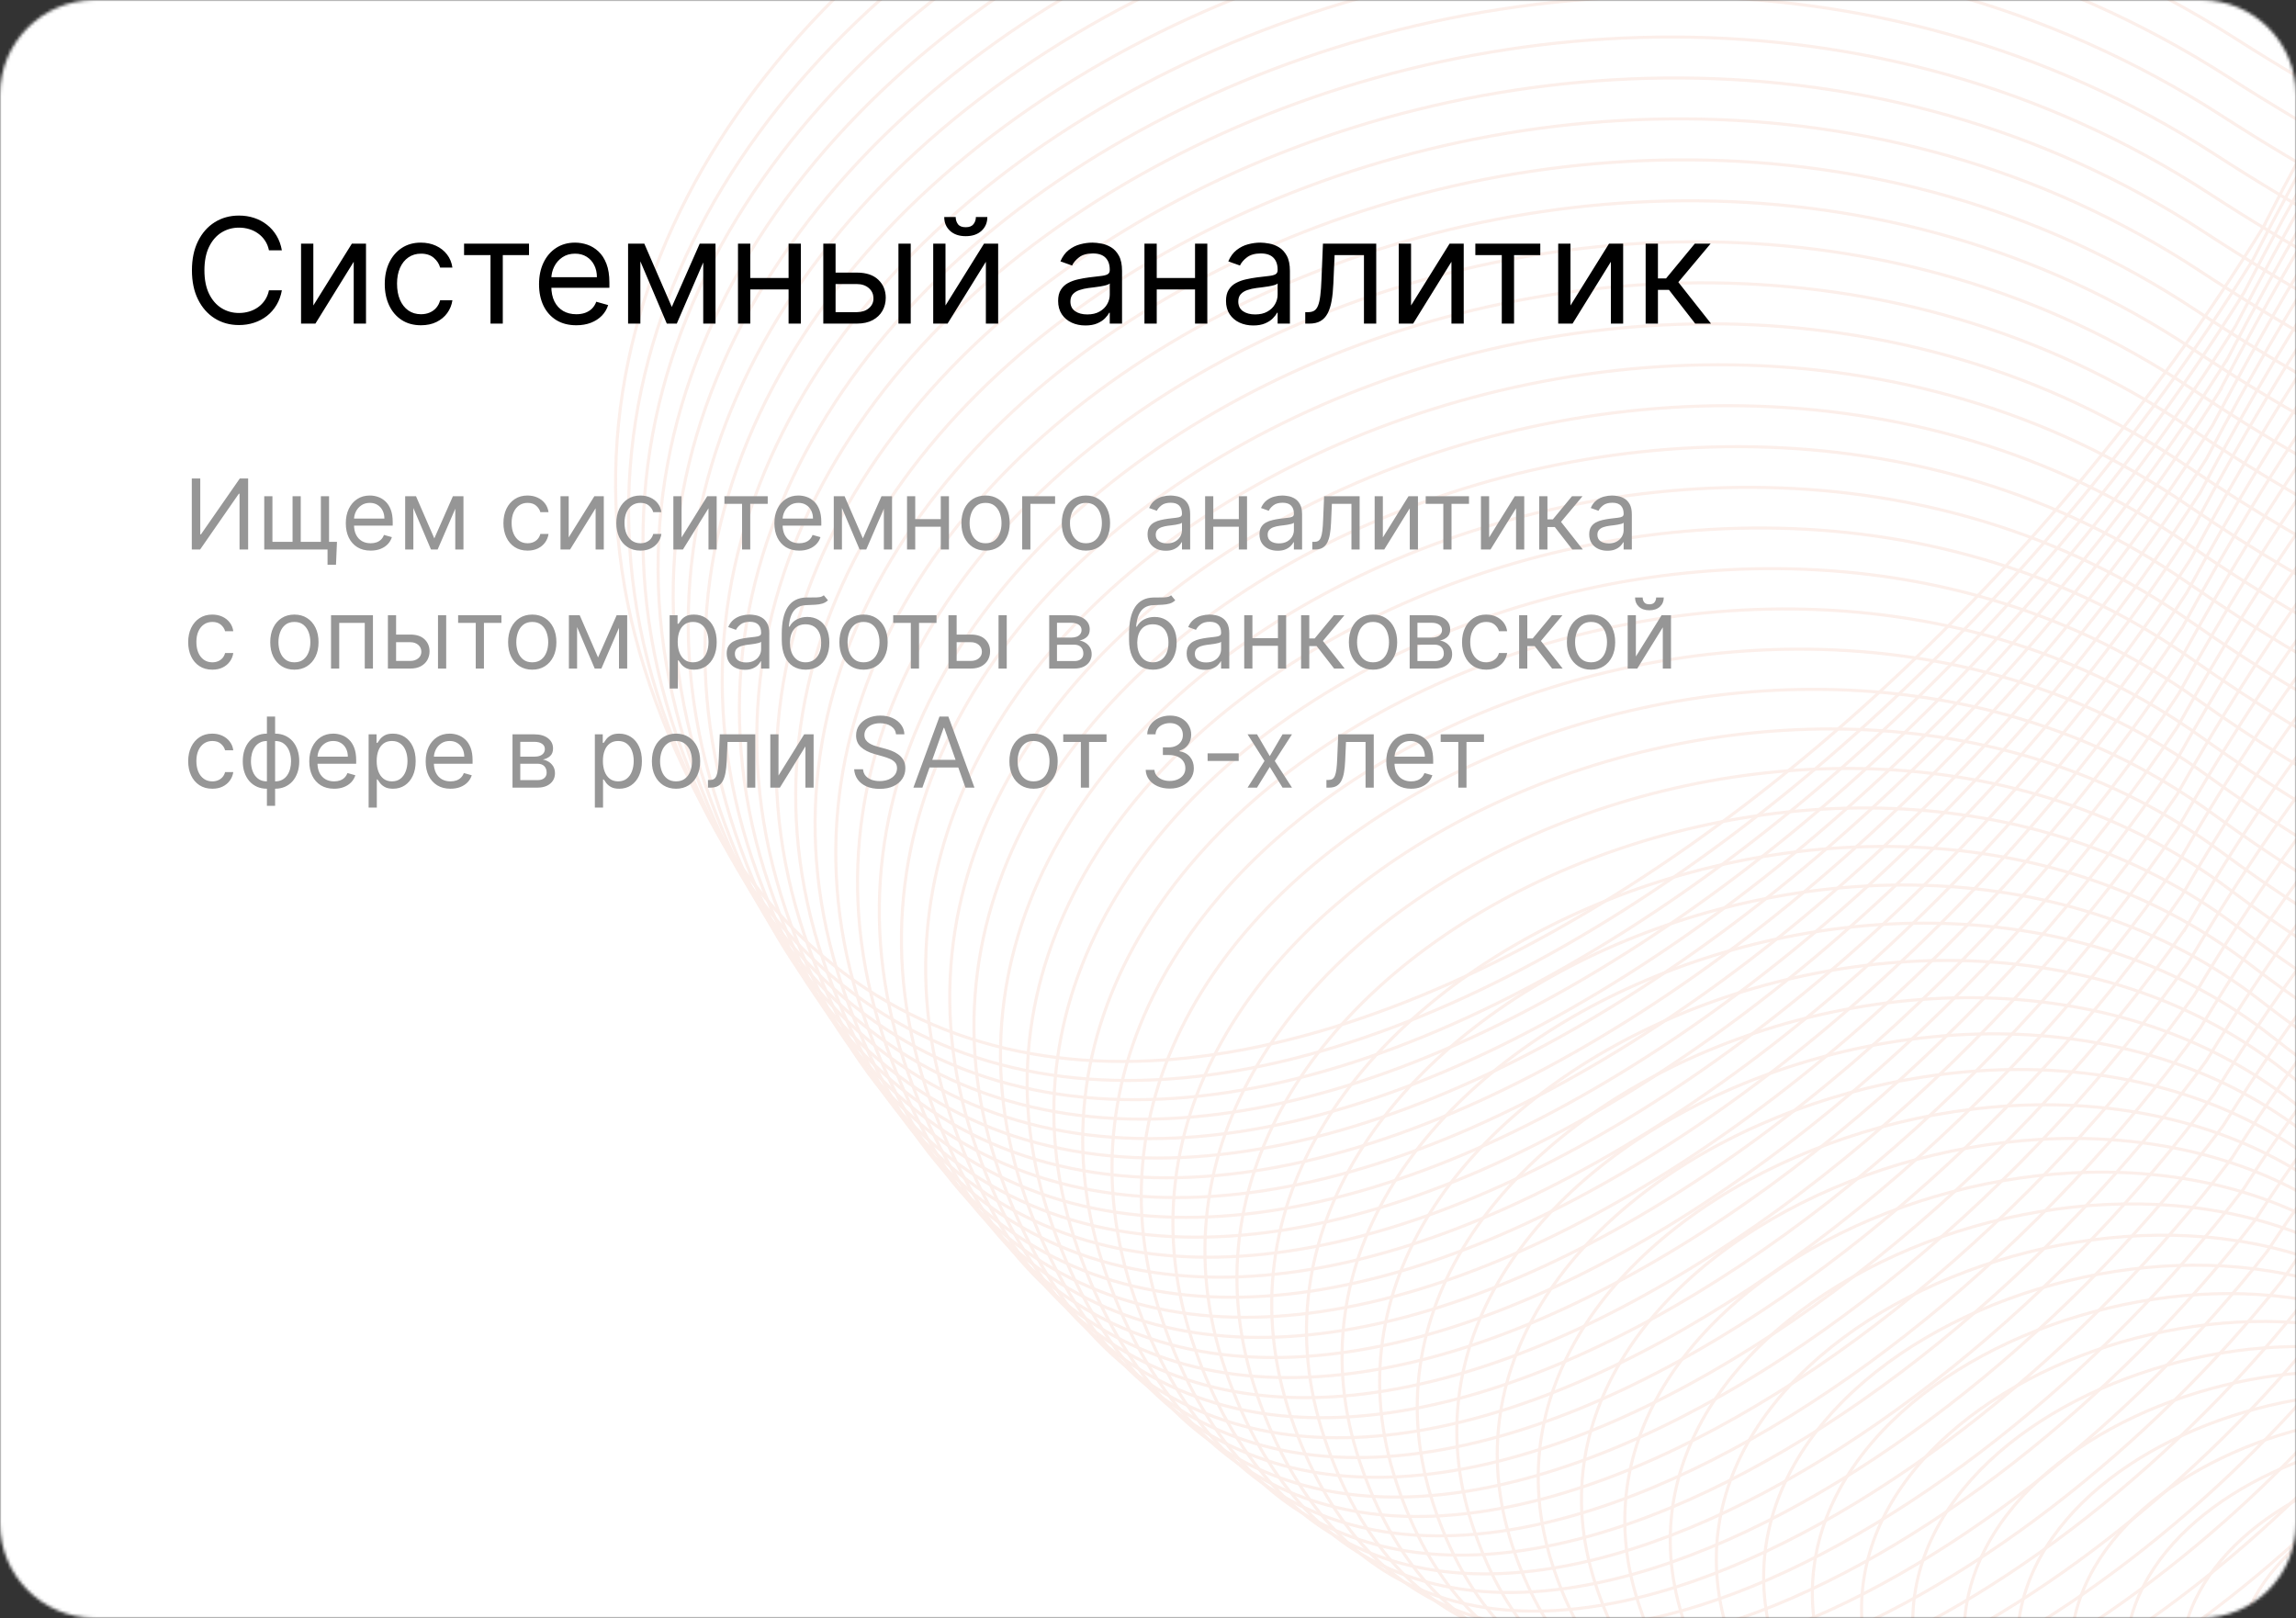 <?xml version="1.0" encoding="UTF-8"?> <svg xmlns="http://www.w3.org/2000/svg" width="752" height="530" viewBox="0 0 752 530" fill="none"><rect x="0" y="0" width="752" height="530" fill="#333333" stroke="none"/><g clip-path="url(#clip0_4286_81)"><mask id="mask0_4286_81" style="mask-type:luminance" maskUnits="userSpaceOnUse" x="0" y="0" width="752" height="530"><path d="M721 0H31C13.879 0 0 13.879 0 31V499C0 516.121 13.879 530 31 530H721C738.121 530 752 516.121 752 499V31C752 13.879 738.121 0 721 0Z" fill="white"></path></mask><g mask="url(#mask0_4286_81)"><path d="M814 -77H-62C-79.121 -77 -93 -63.121 -93 -46V672C-93 689.121 -79.121 703 -62 703H814C831.121 703 845 689.121 845 672V-46C845 -63.121 831.121 -77 814 -77Z" fill="white"></path><g opacity="0.1"><path fill-rule="evenodd" clip-rule="evenodd" d="M741.249 74.44C593.966 312.978 302.355 465.558 214.912 230.189C127.475 -5.166 490.266 -210.445 746.953 -50.261C1003.64 109.923 1117.08 -3.035 1068.16 -110.58C1019.23 -218.125 883.078 -202.992 741.234 74.446L741.249 74.44Z" stroke="#DC572A"></path><path fill-rule="evenodd" clip-rule="evenodd" d="M737.871 85.116C592.512 319.576 304.981 470.122 218.932 238.069C132.868 6.022 491.169 -195.911 743.454 -37.83C995.739 120.251 1107.82 9.558 1059.89 -96.355C1011.95 -202.263 877.943 -187.61 737.885 85.109L737.871 85.116Z" stroke="#DC572A"></path><path fill-rule="evenodd" clip-rule="evenodd" d="M734.951 95.881C591.525 326.245 308.078 474.769 223.409 246.039C138.74 17.308 492.516 -181.28 740.412 -25.309C988.295 130.669 1099.03 22.235 1052.07 -82.034C1005.11 -186.304 873.247 -172.146 734.965 95.875L734.951 95.881Z" stroke="#DC572A"></path><path fill-rule="evenodd" clip-rule="evenodd" d="M732.26 106.716C590.773 332.998 311.39 479.492 228.095 254.069C144.813 28.641 494.086 -166.595 737.565 -12.721C981.045 141.154 1090.44 34.994 1044.45 -67.653C998.474 -170.284 868.779 -156.613 732.254 106.701L732.26 106.716Z" stroke="#DC572A"></path><path fill-rule="evenodd" clip-rule="evenodd" d="M729.562 117.535C589.993 339.726 314.695 484.199 232.794 262.093C150.886 39.973 495.66 -151.896 734.751 -0.131C973.842 151.634 1081.86 47.745 1036.86 -53.264C991.854 -154.272 864.31 -141.081 729.568 117.549L729.562 117.535Z" stroke="#DC572A"></path><path fill-rule="evenodd" clip-rule="evenodd" d="M726.852 128.362C589.221 346.472 317.988 488.914 237.475 270.11C156.961 51.307 497.226 -137.224 731.9 12.444C966.588 162.106 1073.27 60.476 1029.23 -38.889C985.202 -138.259 859.81 -125.549 726.838 128.368L726.852 128.362Z" stroke="#DC572A"></path><path fill-rule="evenodd" clip-rule="evenodd" d="M724.711 139.279C589.013 353.292 321.857 493.733 242.717 278.237C163.578 62.742 499.338 -122.436 729.623 25.123C959.909 172.681 1065.23 73.316 1022.19 -24.416C979.126 -122.143 855.893 -109.934 724.711 139.279Z" stroke="#DC572A"></path><path fill-rule="evenodd" clip-rule="evenodd" d="M722.718 150.218C588.959 360.148 325.867 498.56 248.115 286.366C170.363 74.173 501.619 -107.652 727.502 37.803C953.385 183.258 1057.37 86.167 1015.28 -9.936C973.205 -106.025 852.137 -94.303 722.712 150.204L722.718 150.218Z" stroke="#DC572A"></path><path fill-rule="evenodd" clip-rule="evenodd" d="M720.708 161.164C588.867 367.003 329.86 503.393 253.502 294.516C177.13 85.645 503.882 -92.827 725.356 50.511C946.83 193.848 1049.47 99.031 1008.38 4.579C967.273 -89.886 848.356 -78.644 720.714 161.178L720.708 161.164Z" stroke="#DC572A"></path><path fill-rule="evenodd" clip-rule="evenodd" d="M718.781 172.107C588.879 373.865 333.936 508.225 258.952 302.656C183.969 97.087 506.216 -78.032 723.288 63.202C940.359 204.437 1041.64 111.884 1001.53 19.07C961.405 -73.758 844.639 -62.996 718.767 172.113L718.781 172.107Z" stroke="#DC572A"></path><path fill-rule="evenodd" clip-rule="evenodd" d="M717.506 183.125C589.536 380.786 338.664 513.131 265.074 310.879C191.484 108.626 509.222 -63.155 721.89 75.976C934.559 215.107 1034.51 124.828 995.364 33.638C956.222 -57.552 841.615 -47.292 717.52 183.119L717.506 183.125Z" stroke="#DC572A"></path><path fill-rule="evenodd" clip-rule="evenodd" d="M716.242 194.138C590.21 387.716 343.403 518.031 271.201 319.081C198.985 120.137 512.218 -48.292 720.484 88.736C928.75 225.764 1027.34 137.75 989.177 48.197C951.016 -41.355 838.56 -31.575 716.236 194.124L716.242 194.138Z" stroke="#DC572A"></path><path fill-rule="evenodd" clip-rule="evenodd" d="M714.965 205.155C590.852 394.643 348.15 522.945 277.307 327.309C206.479 131.667 515.215 -33.395 719.078 101.53C922.942 236.454 1020.19 150.699 983.005 62.784C945.825 -25.13 835.513 -15.845 714.971 205.169L714.965 205.155Z" stroke="#DC572A"></path><path fill-rule="evenodd" clip-rule="evenodd" d="M714.108 216.178C591.934 401.584 353.296 527.856 283.841 335.522C214.393 143.202 518.619 -18.521 718.094 114.294C917.568 247.109 1013.45 163.62 977.24 77.349C941.02 -8.936 832.873 -0.138 714.108 216.178Z" stroke="#DC572A"></path><path fill-rule="evenodd" clip-rule="evenodd" d="M713.594 227.223C593.351 408.532 358.784 532.788 290.724 343.771C222.664 154.753 522.385 -3.617 717.443 127.101C912.515 257.813 1007.05 176.602 971.823 91.949C936.584 7.302 830.602 15.614 713.594 227.223Z" stroke="#DC572A"></path><path fill-rule="evenodd" clip-rule="evenodd" d="M713.094 238.262C594.79 415.489 364.287 537.715 297.607 352.02C230.934 166.305 526.138 11.293 716.807 139.902C907.476 268.51 1000.67 189.559 966.406 106.55C932.148 23.54 828.311 31.357 713.094 238.262Z" stroke="#DC572A"></path><path fill-rule="evenodd" clip-rule="evenodd" d="M712.712 249.3C596.327 422.436 369.909 542.641 304.616 360.248C239.324 177.855 530.037 26.19 716.298 152.682C902.558 279.173 994.395 202.501 961.117 121.129C927.839 39.757 826.153 47.094 712.712 249.3Z" stroke="#DC572A"></path><path fill-rule="evenodd" clip-rule="evenodd" d="M713.007 260.318C598.56 429.372 376.206 547.548 312.308 368.471C248.404 189.38 534.599 41.074 716.456 165.462C898.314 289.85 988.812 215.451 956.509 135.703C924.212 55.969 824.671 62.811 713.007 260.318Z" stroke="#DC572A"></path><path fill-rule="evenodd" clip-rule="evenodd" d="M713.284 271.343C600.769 436.3 382.492 552.474 319.962 376.691C257.437 200.923 539.137 55.949 716.592 178.234C894.047 300.518 983.201 228.379 951.864 150.275C920.541 72.164 823.172 78.533 713.264 271.335L713.284 271.343Z" stroke="#DC572A"></path><path fill-rule="evenodd" clip-rule="evenodd" d="M713.564 282.367C602.974 443.248 388.776 557.386 327.639 384.92C266.503 212.453 543.698 70.832 716.756 191.028C889.808 311.209 977.604 241.335 947.262 164.862C916.92 88.39 821.695 94.264 713.564 282.367Z" stroke="#DC572A"></path><path fill-rule="evenodd" clip-rule="evenodd" d="M714.628 293.309C605.97 450.093 395.842 562.216 336.094 393.051C276.331 223.893 549.029 85.639 717.678 203.717C886.328 321.795 972.779 254.18 943.403 179.351C914.028 104.523 820.968 109.91 714.628 293.309Z" stroke="#DC572A"></path><path fill-rule="evenodd" clip-rule="evenodd" d="M715.732 304.232C609.013 456.934 402.95 567.027 344.581 401.185C286.212 235.344 554.4 100.428 718.646 216.403C882.893 332.378 967.992 267.042 939.611 193.845C911.217 120.654 820.316 125.541 715.738 304.246L715.732 304.232Z" stroke="#DC572A"></path><path fill-rule="evenodd" clip-rule="evenodd" d="M716.844 315.17C612.057 463.775 410.079 571.847 353.084 409.313C296.103 246.773 559.772 115.217 719.63 229.082C879.474 342.954 963.229 279.877 935.815 208.324C908.401 136.77 819.651 141.177 716.844 315.17Z" stroke="#DC572A"></path><path fill-rule="evenodd" clip-rule="evenodd" d="M718.657 325.993C615.789 470.508 417.895 576.558 362.294 417.34C306.688 258.109 565.867 129.899 721.308 241.667C876.764 353.429 959.16 292.618 932.726 222.702C906.287 152.772 819.688 156.698 718.657 325.993Z" stroke="#DC572A"></path><path fill-rule="evenodd" clip-rule="evenodd" d="M720.626 336.783C619.696 477.216 425.872 581.25 371.654 425.321C317.441 269.406 572.102 144.554 723.149 254.199C874.195 363.844 955.245 305.326 929.786 237.034C904.328 168.742 819.88 172.187 720.626 336.783Z" stroke="#DC572A"></path><path fill-rule="evenodd" clip-rule="evenodd" d="M722.587 347.56C623.59 483.896 433.837 585.915 380.998 433.308C328.159 280.701 578.33 159.196 724.974 266.738C871.618 374.279 951.324 318.021 926.831 251.372C902.353 184.718 820.065 187.663 722.587 347.56Z" stroke="#DC572A"></path><path fill-rule="evenodd" clip-rule="evenodd" d="M725.323 358.157C628.265 490.411 442.576 590.4 391.125 441.096C339.68 291.805 585.327 173.645 727.569 279.083C869.81 384.521 948.157 330.528 924.659 265.511C901.162 200.495 821.024 202.958 725.317 358.143L725.323 358.157Z" stroke="#DC572A"></path><path fill-rule="evenodd" clip-rule="evenodd" d="M728.176 368.706C633.035 496.87 451.431 594.837 401.374 448.848C351.303 302.866 592.466 188.067 730.304 291.402C868.143 394.737 945.153 343.016 922.616 279.629C900.085 216.257 822.106 218.22 728.176 368.706Z" stroke="#DC572A"></path><path fill-rule="evenodd" clip-rule="evenodd" d="M731.044 379.263C637.842 503.344 460.303 599.282 411.626 456.616C362.943 313.935 599.587 202.495 733.037 303.72C866.473 404.952 942.138 355.491 920.581 293.742C899.025 231.993 823.218 233.483 731.05 379.277L731.044 379.263Z" stroke="#DC572A"></path><path fill-rule="evenodd" clip-rule="evenodd" d="M734.802 389.51C643.533 509.494 470.063 603.416 422.774 464.052C375.485 324.688 607.62 216.586 736.654 315.715C865.687 414.843 939.993 367.647 919.417 307.536C898.842 247.424 825.179 248.42 734.802 389.51Z" stroke="#DC572A"></path><path fill-rule="evenodd" clip-rule="evenodd" d="M738.561 399.756C649.216 515.664 479.832 607.565 433.931 471.503C388.016 335.447 615.661 230.692 740.291 327.717C864.921 424.742 937.883 379.806 918.288 321.332C898.693 262.858 827.182 263.373 738.575 399.75L738.561 399.756Z" stroke="#DC572A"></path><path fill-rule="evenodd" clip-rule="evenodd" d="M742.599 409.882C655.186 521.694 489.873 611.579 445.346 478.825C400.819 346.072 623.951 244.689 744.187 339.591C864.414 434.513 936.024 391.855 917.404 335.005C898.789 278.169 829.423 278.19 742.593 409.868L742.599 409.882Z" stroke="#DC572A"></path><path fill-rule="evenodd" clip-rule="evenodd" d="M747.292 419.732C661.818 527.461 500.583 615.31 457.436 485.879C414.289 356.448 632.925 258.398 748.744 351.202C864.577 444.001 934.834 403.623 917.195 348.41C899.555 293.198 832.359 292.746 747.292 419.732Z" stroke="#DC572A"></path><path fill-rule="evenodd" clip-rule="evenodd" d="M751.976 429.567C668.434 533.2 511.27 619.033 469.511 492.904C427.751 366.775 641.87 272.084 753.3 362.779C864.73 453.474 933.643 415.355 916.97 361.787C900.311 308.212 835.26 307.265 751.97 429.553L751.976 429.567Z" stroke="#DC572A"></path><path fill-rule="evenodd" clip-rule="evenodd" d="M757.323 439.036C675.705 538.593 522.62 622.391 482.24 499.584C441.875 376.771 651.484 285.419 758.517 374.025C865.545 462.616 933.105 426.777 917.427 374.84C901.734 322.909 838.849 321.476 757.343 439.045L757.323 439.036Z" stroke="#DC572A"></path><path fill-rule="evenodd" clip-rule="evenodd" d="M762.943 448.358C683.258 543.818 534.243 625.601 495.251 506.096C456.26 386.592 661.37 298.606 763.995 385.094C866.62 471.583 932.836 438.003 918.124 387.709C903.412 337.416 842.672 335.488 762.943 448.358Z" stroke="#DC572A"></path><path fill-rule="evenodd" clip-rule="evenodd" d="M768.741 457.552C690.994 548.929 546.05 628.696 508.446 512.494C470.843 396.292 671.449 311.659 769.671 396.044C867.893 480.429 932.751 449.114 919.02 400.458C905.289 351.803 846.713 349.388 768.747 457.566L768.741 457.552Z" stroke="#DC572A"></path><path fill-rule="evenodd" clip-rule="evenodd" d="M775.303 466.222C699.489 553.503 558.615 631.254 522.386 518.36C486.162 405.48 682.258 324.185 776.092 406.461C869.911 488.743 933.425 459.687 920.674 412.669C907.917 365.638 851.493 362.742 775.303 466.222Z" stroke="#DC572A"></path><path fill-rule="evenodd" clip-rule="evenodd" d="M781.87 474.906C707.98 558.11 571.185 633.826 536.349 524.248C501.514 414.67 693.106 336.728 782.523 416.907C871.939 497.086 934.115 470.303 922.324 424.915C910.548 379.521 856.275 376.145 781.856 474.912L781.87 474.906Z" stroke="#DC572A"></path><path fill-rule="evenodd" clip-rule="evenodd" d="M789.143 482.971C717.186 562.08 584.462 635.78 551.014 529.504C517.552 423.234 704.661 348.653 789.669 426.715C874.682 504.79 935.499 480.272 924.704 436.516C913.909 392.76 861.794 388.883 789.152 482.951L789.143 482.971Z" stroke="#DC572A"></path><path fill-rule="evenodd" clip-rule="evenodd" d="M796.628 490.864C726.61 565.89 597.95 637.56 565.882 534.607C533.814 431.654 716.398 360.417 797.003 436.375C877.608 512.333 937.087 490.089 927.258 447.977C917.444 405.858 867.48 401.501 796.614 490.87L796.628 490.864Z" stroke="#DC572A"></path><path fill-rule="evenodd" clip-rule="evenodd" d="M804.506 498.355C736.406 569.29 611.831 638.939 581.157 539.302C550.477 439.651 728.557 371.767 804.76 445.622C880.962 519.476 939.088 499.511 930.248 459.016C921.4 418.542 873.596 413.683 804.506 498.355Z" stroke="#DC572A"></path><path fill-rule="evenodd" clip-rule="evenodd" d="M812.852 505.329C746.691 572.182 626.2 639.809 596.894 543.467C567.588 447.124 741.164 382.593 812.984 454.352C884.798 526.097 941.566 508.398 933.692 469.547C925.818 430.695 880.171 425.371 812.852 505.329Z" stroke="#DC572A"></path><path fill-rule="evenodd" clip-rule="evenodd" d="M821.369 512.115C757.139 574.872 640.719 640.483 612.793 547.463C584.881 454.436 753.953 393.258 821.35 462.906C888.761 532.548 944.171 517.114 937.292 479.894C930.399 442.681 886.911 436.855 821.354 512.121L821.369 512.115Z" stroke="#DC572A"></path><path fill-rule="evenodd" clip-rule="evenodd" d="M830.531 518.025C768.241 576.699 655.885 640.281 629.347 550.562C602.809 460.844 767.377 403.018 830.385 470.557C893.394 538.096 947.459 524.921 941.547 489.345C935.634 453.769 894.291 447.449 830.531 518.025Z" stroke="#DC572A"></path><path fill-rule="evenodd" clip-rule="evenodd" d="M839.708 523.928C779.336 578.511 671.065 640.072 645.92 553.669C620.776 467.267 780.834 412.78 839.44 478.216C898.045 543.651 950.773 532.749 945.835 498.797C940.903 464.859 901.711 458.059 839.722 523.922L839.708 523.928Z" stroke="#DC572A"></path><path fill-rule="evenodd" clip-rule="evenodd" d="M849.555 528.66C791.122 579.162 686.915 638.692 663.145 555.598C639.389 472.498 794.929 421.37 849.132 484.702C903.334 548.034 954.703 539.398 950.746 507.083C946.795 474.783 909.747 467.488 849.535 528.652L849.555 528.66Z" stroke="#DC572A"></path><path fill-rule="evenodd" clip-rule="evenodd" d="M859.439 533.36C802.938 579.765 702.802 637.28 680.426 557.502C658.044 477.711 809.099 429.943 858.894 491.158C908.694 552.387 958.718 546.009 955.734 515.353C952.757 484.676 917.881 476.908 859.425 533.366L859.439 533.36Z" stroke="#DC572A"></path><path fill-rule="evenodd" clip-rule="evenodd" d="M869.765 537.02C815.202 579.342 719.137 634.842 698.143 558.352C677.154 481.877 823.7 437.448 869.092 496.559C914.483 555.671 963.161 551.587 961.165 522.548C959.155 493.515 926.438 485.246 869.779 537.014L869.765 537.02Z" stroke="#DC572A"></path><path fill-rule="evenodd" clip-rule="evenodd" d="M880.215 540.377C827.57 578.608 735.59 632.086 715.989 558.913C696.375 485.746 838.417 444.67 879.411 501.692C920.4 558.7 967.734 556.875 966.705 529.48C965.675 502.085 935.109 493.336 880.221 540.391L880.215 540.377Z" stroke="#DC572A"></path><path fill-rule="evenodd" clip-rule="evenodd" d="M890.929 542.869C840.223 577.018 752.307 628.467 734.081 558.602C715.854 488.737 853.392 451.013 889.984 505.932C926.57 560.837 972.559 561.271 972.511 535.514C972.462 509.756 944.055 500.506 890.929 542.869Z" stroke="#DC572A"></path><path fill-rule="evenodd" clip-rule="evenodd" d="M901.797 544.812C853.023 574.865 769.178 624.298 752.345 557.749C735.499 491.206 868.532 456.836 900.73 509.631C932.927 562.427 977.544 565.132 978.476 541.012C979.402 516.879 953.152 507.162 901.797 544.812Z" stroke="#DC572A"></path></g></g><path d="M92.318 82H88.091C87.841 80.784 87.403 79.716 86.778 78.796C86.165 77.875 85.415 77.102 84.528 76.477C83.653 75.841 82.682 75.364 81.614 75.046C80.546 74.727 79.432 74.568 78.273 74.568C76.159 74.568 74.244 75.102 72.528 76.171C70.824 77.239 69.466 78.812 68.454 80.892C67.454 82.972 66.954 85.523 66.954 88.546C66.954 91.568 67.454 94.119 68.454 96.199C69.466 98.278 70.824 99.852 72.528 100.92C74.244 101.989 76.159 102.523 78.273 102.523C79.432 102.523 80.546 102.364 81.614 102.045C82.682 101.727 83.653 101.256 84.528 100.631C85.415 99.994 86.165 99.216 86.778 98.296C87.403 97.364 87.841 96.296 88.091 95.091H92.318C92 96.875 91.421 98.472 90.579 99.881C89.739 101.29 88.693 102.489 87.443 103.477C86.193 104.455 84.79 105.199 83.233 105.71C81.688 106.222 80.034 106.477 78.273 106.477C75.296 106.477 72.648 105.75 70.329 104.295C68.011 102.841 66.188 100.773 64.858 98.091C63.528 95.409 62.864 92.227 62.864 88.546C62.864 84.864 63.528 81.682 64.858 79C66.188 76.318 68.011 74.25 70.329 72.796C72.648 71.341 75.296 70.614 78.273 70.614C80.034 70.614 81.688 70.869 83.233 71.381C84.79 71.892 86.193 72.642 87.443 73.631C88.693 74.608 89.739 75.801 90.579 77.21C91.421 78.608 92 80.204 92.318 82ZM102.626 100.068L115.24 79.818H119.876V106H115.854V85.75L103.308 106H98.604V79.818H102.626V100.068ZM137.881 106.545C135.426 106.545 133.313 105.966 131.54 104.807C129.767 103.648 128.403 102.051 127.449 100.017C126.494 97.983 126.017 95.659 126.017 93.046C126.017 90.386 126.506 88.04 127.483 86.006C128.472 83.96 129.847 82.364 131.608 81.216C133.381 80.057 135.449 79.477 137.812 79.477C139.653 79.477 141.312 79.818 142.79 80.5C144.267 81.182 145.477 82.136 146.42 83.364C147.364 84.591 147.949 86.023 148.176 87.659H144.153C143.847 86.466 143.165 85.409 142.108 84.489C141.063 83.557 139.653 83.091 137.881 83.091C136.313 83.091 134.938 83.5 133.756 84.318C132.585 85.125 131.67 86.267 131.011 87.744C130.364 89.21 130.04 90.932 130.04 92.909C130.04 94.932 130.358 96.693 130.994 98.193C131.642 99.693 132.551 100.858 133.722 101.688C134.903 102.517 136.29 102.932 137.881 102.932C138.926 102.932 139.875 102.75 140.727 102.386C141.58 102.023 142.301 101.5 142.892 100.818C143.483 100.136 143.903 99.318 144.153 98.364H148.176C147.949 99.909 147.386 101.301 146.489 102.54C145.602 103.767 144.426 104.744 142.96 105.472C141.506 106.188 139.813 106.545 137.881 106.545ZM151.994 83.568V79.818H173.267V83.568H164.676V106H160.653V83.568H151.994ZM188.753 106.545C186.23 106.545 184.054 105.989 182.224 104.875C180.406 103.75 179.003 102.182 178.014 100.17C177.037 98.148 176.548 95.796 176.548 93.114C176.548 90.432 177.037 88.068 178.014 86.023C179.003 83.966 180.378 82.364 182.139 81.216C183.912 80.057 185.98 79.477 188.344 79.477C189.707 79.477 191.054 79.704 192.384 80.159C193.713 80.614 194.923 81.352 196.014 82.375C197.105 83.386 197.974 84.727 198.622 86.398C199.27 88.068 199.594 90.125 199.594 92.568V94.273H179.412V90.796H195.503C195.503 89.318 195.207 88 194.616 86.841C194.037 85.682 193.207 84.767 192.128 84.097C191.06 83.426 189.798 83.091 188.344 83.091C186.741 83.091 185.355 83.489 184.185 84.284C183.026 85.068 182.134 86.091 181.509 87.352C180.884 88.614 180.571 89.966 180.571 91.409V93.727C180.571 95.704 180.912 97.381 181.594 98.756C182.287 100.119 183.247 101.159 184.474 101.875C185.702 102.58 187.128 102.932 188.753 102.932C189.81 102.932 190.764 102.784 191.616 102.489C192.48 102.182 193.224 101.727 193.849 101.125C194.474 100.511 194.957 99.75 195.298 98.841L199.185 99.932C198.776 101.25 198.088 102.409 197.122 103.409C196.156 104.398 194.963 105.17 193.543 105.727C192.122 106.273 190.526 106.545 188.753 106.545ZM220.031 100.545L229.168 79.818H232.986L221.668 106H218.395L207.281 79.818H211.031L220.031 100.545ZM209.736 79.818V106H205.713V79.818H209.736ZM230.327 106V79.818H234.349V106H230.327ZM259.236 91.068V94.818H244.781V91.068H259.236ZM245.736 79.818V106H241.713V79.818H245.736ZM262.304 79.818V106H258.281V79.818H262.304ZM273.128 89.296H280.628C283.696 89.296 286.043 90.074 287.668 91.631C289.293 93.188 290.105 95.159 290.105 97.546C290.105 99.114 289.741 100.54 289.014 101.824C288.287 103.097 287.219 104.114 285.81 104.875C284.401 105.625 282.673 106 280.628 106H269.651V79.818H273.673V102.25H280.628C282.219 102.25 283.526 101.83 284.548 100.989C285.571 100.148 286.082 99.068 286.082 97.75C286.082 96.364 285.571 95.233 284.548 94.358C283.526 93.483 282.219 93.046 280.628 93.046H273.128V89.296ZM294.264 106V79.818H298.287V106H294.264ZM309.673 100.068L322.287 79.818H326.923V106H322.901V85.75L310.355 106H305.651V79.818H309.673V100.068ZM319.628 71.091H323.378C323.378 72.932 322.741 74.438 321.469 75.608C320.196 76.778 318.469 77.364 316.287 77.364C314.139 77.364 312.429 76.778 311.156 75.608C309.895 74.438 309.264 72.932 309.264 71.091H313.014C313.014 71.977 313.259 72.756 313.747 73.426C314.247 74.097 315.094 74.432 316.287 74.432C317.48 74.432 318.332 74.097 318.844 73.426C319.366 72.756 319.628 71.977 319.628 71.091ZM355.496 106.614C353.837 106.614 352.331 106.301 350.979 105.676C349.626 105.04 348.553 104.125 347.757 102.932C346.962 101.727 346.564 100.273 346.564 98.568C346.564 97.068 346.859 95.852 347.45 94.921C348.041 93.977 348.831 93.239 349.82 92.704C350.808 92.171 351.899 91.773 353.092 91.511C354.297 91.239 355.507 91.023 356.723 90.864C358.314 90.659 359.604 90.506 360.592 90.403C361.592 90.29 362.32 90.102 362.774 89.841C363.24 89.579 363.473 89.125 363.473 88.477V88.341C363.473 86.659 363.013 85.352 362.092 84.421C361.183 83.489 359.803 83.023 357.95 83.023C356.03 83.023 354.524 83.443 353.433 84.284C352.342 85.125 351.575 86.023 351.132 86.977L347.314 85.614C347.996 84.023 348.905 82.784 350.041 81.898C351.189 81 352.439 80.375 353.791 80.023C355.155 79.659 356.496 79.477 357.814 79.477C358.655 79.477 359.621 79.579 360.712 79.784C361.814 79.977 362.876 80.381 363.899 80.994C364.933 81.608 365.791 82.534 366.473 83.773C367.155 85.011 367.496 86.671 367.496 88.75V106H363.473V102.455H363.268C362.996 103.023 362.541 103.631 361.905 104.278C361.268 104.926 360.422 105.477 359.365 105.932C358.308 106.386 357.018 106.614 355.496 106.614ZM356.109 103C357.7 103 359.041 102.688 360.132 102.062C361.234 101.438 362.064 100.631 362.621 99.642C363.189 98.653 363.473 97.614 363.473 96.523V92.841C363.303 93.046 362.928 93.233 362.348 93.403C361.78 93.562 361.121 93.704 360.371 93.829C359.632 93.943 358.911 94.046 358.206 94.136C357.513 94.216 356.95 94.284 356.518 94.341C355.473 94.477 354.496 94.699 353.587 95.006C352.689 95.301 351.962 95.75 351.405 96.352C350.859 96.943 350.587 97.75 350.587 98.773C350.587 100.17 351.104 101.227 352.138 101.943C353.183 102.648 354.507 103 356.109 103ZM392.361 91.068V94.818H377.906V91.068H392.361ZM378.861 79.818V106H374.838V79.818H378.861ZM395.429 79.818V106H391.406V79.818H395.429ZM410.48 106.614C408.821 106.614 407.315 106.301 405.963 105.676C404.611 105.04 403.537 104.125 402.741 102.932C401.946 101.727 401.548 100.273 401.548 98.568C401.548 97.068 401.844 95.852 402.435 94.921C403.026 93.977 403.815 93.239 404.804 92.704C405.793 92.171 406.884 91.773 408.077 91.511C409.281 91.239 410.491 91.023 411.707 90.864C413.298 90.659 414.588 90.506 415.577 90.403C416.577 90.29 417.304 90.102 417.759 89.841C418.224 89.579 418.457 89.125 418.457 88.477V88.341C418.457 86.659 417.997 85.352 417.077 84.421C416.168 83.489 414.787 83.023 412.935 83.023C411.014 83.023 409.509 83.443 408.418 84.284C407.327 85.125 406.56 86.023 406.116 86.977L402.298 85.614C402.98 84.023 403.889 82.784 405.026 81.898C406.173 81 407.423 80.375 408.776 80.023C410.139 79.659 411.48 79.477 412.798 79.477C413.639 79.477 414.605 79.579 415.696 79.784C416.798 79.977 417.861 80.381 418.884 80.994C419.918 81.608 420.776 82.534 421.457 83.773C422.139 85.011 422.48 86.671 422.48 88.75V106H418.457V102.455H418.253C417.98 103.023 417.526 103.631 416.889 104.278C416.253 104.926 415.406 105.477 414.349 105.932C413.293 106.386 412.003 106.614 410.48 106.614ZM411.094 103C412.685 103 414.026 102.688 415.116 102.062C416.219 101.438 417.048 100.631 417.605 99.642C418.173 98.653 418.457 97.614 418.457 96.523V92.841C418.287 93.046 417.912 93.233 417.332 93.403C416.764 93.562 416.105 93.704 415.355 93.829C414.616 93.943 413.895 94.046 413.19 94.136C412.497 94.216 411.935 94.284 411.503 94.341C410.457 94.477 409.48 94.699 408.571 95.006C407.673 95.301 406.946 95.75 406.389 96.352C405.844 96.943 405.571 97.75 405.571 98.773C405.571 100.17 406.088 101.227 407.122 101.943C408.168 102.648 409.491 103 411.094 103ZM427.504 106V102.25H428.459C429.243 102.25 429.896 102.097 430.419 101.79C430.942 101.472 431.362 100.92 431.68 100.136C432.01 99.341 432.26 98.239 432.43 96.829C432.612 95.409 432.743 93.602 432.822 91.409L433.3 79.818H450.754V106H446.732V83.568H437.118L436.709 92.909C436.618 95.057 436.425 96.949 436.129 98.585C435.845 100.21 435.408 101.574 434.817 102.676C434.237 103.778 433.464 104.608 432.499 105.165C431.533 105.722 430.322 106 428.868 106H427.504ZM462.158 100.068L474.771 79.818H479.408V106H475.385V85.75L462.839 106H458.135V79.818H462.158V100.068ZM483.213 83.568V79.818H504.486V83.568H495.895V106H491.872V83.568H483.213ZM514.376 100.068L526.99 79.818H531.626V106H527.604V85.75L515.058 106H510.354V79.818H514.376V100.068ZM538.994 106V79.818H543.017V91.204H545.676L555.085 79.818H560.267L549.699 92.432L560.403 106H555.222L546.631 94.954H543.017V106H538.994Z" fill="black"></path><path d="M62.818 156.727H65.591V175.045H65.818L78.546 156.727H81.273V180H78.454V161.727H78.227L65.546 180H62.818V156.727ZM110.366 177.5L110.048 185H107.276V180H105.003V177.5H110.366ZM86.548 162.545H89.23V177.5H95.821V162.545H98.503V177.5H105.094V162.545H107.776V180H86.548V162.545ZM121.398 180.364C119.716 180.364 118.265 179.992 117.045 179.25C115.833 178.5 114.898 177.455 114.239 176.114C113.587 174.765 113.261 173.197 113.261 171.409C113.261 169.621 113.587 168.045 114.239 166.682C114.898 165.311 115.814 164.242 116.989 163.477C118.17 162.705 119.549 162.318 121.125 162.318C122.034 162.318 122.932 162.47 123.818 162.773C124.705 163.076 125.511 163.568 126.239 164.25C126.966 164.924 127.545 165.818 127.977 166.932C128.409 168.045 128.625 169.417 128.625 171.045V172.182H115.17V169.864H125.898C125.898 168.879 125.701 168 125.307 167.227C124.92 166.455 124.367 165.845 123.648 165.398C122.936 164.951 122.095 164.727 121.125 164.727C120.057 164.727 119.133 164.992 118.352 165.523C117.58 166.045 116.985 166.727 116.568 167.568C116.152 168.409 115.943 169.311 115.943 170.273V171.818C115.943 173.136 116.17 174.254 116.625 175.17C117.087 176.08 117.727 176.773 118.545 177.25C119.364 177.72 120.314 177.955 121.398 177.955C122.102 177.955 122.739 177.856 123.307 177.659C123.883 177.455 124.379 177.152 124.795 176.75C125.212 176.341 125.534 175.833 125.761 175.227L128.352 175.955C128.08 176.833 127.621 177.606 126.977 178.273C126.333 178.932 125.538 179.447 124.591 179.818C123.644 180.182 122.58 180.364 121.398 180.364ZM142.25 176.364L148.341 162.545H150.886L143.341 180H141.159L133.75 162.545H136.25L142.25 176.364ZM135.386 162.545V180H132.705V162.545H135.386ZM149.114 180V162.545H151.795V180H149.114ZM172.795 180.364C171.159 180.364 169.75 179.977 168.568 179.205C167.386 178.432 166.477 177.367 165.841 176.011C165.205 174.655 164.886 173.106 164.886 171.364C164.886 169.591 165.212 168.027 165.864 166.67C166.523 165.307 167.439 164.242 168.614 163.477C169.795 162.705 171.174 162.318 172.75 162.318C173.977 162.318 175.083 162.545 176.068 163C177.053 163.455 177.86 164.091 178.489 164.909C179.117 165.727 179.508 166.682 179.659 167.773H176.977C176.773 166.977 176.318 166.273 175.614 165.659C174.917 165.038 173.977 164.727 172.795 164.727C171.75 164.727 170.833 165 170.045 165.545C169.265 166.083 168.655 166.845 168.216 167.83C167.784 168.807 167.568 169.955 167.568 171.273C167.568 172.621 167.78 173.795 168.205 174.795C168.636 175.795 169.242 176.572 170.023 177.125C170.811 177.678 171.735 177.955 172.795 177.955C173.492 177.955 174.125 177.833 174.693 177.591C175.261 177.348 175.742 177 176.136 176.545C176.53 176.091 176.811 175.545 176.977 174.909H179.659C179.508 175.939 179.133 176.867 178.534 177.693C177.943 178.511 177.159 179.163 176.182 179.648C175.212 180.125 174.083 180.364 172.795 180.364ZM186.261 176.045L194.67 162.545H197.761V180H195.08V166.5L186.716 180H183.58V162.545H186.261V176.045ZM209.764 180.364C208.128 180.364 206.719 179.977 205.537 179.205C204.355 178.432 203.446 177.367 202.81 176.011C202.173 174.655 201.855 173.106 201.855 171.364C201.855 169.591 202.181 168.027 202.832 166.67C203.491 165.307 204.408 164.242 205.582 163.477C206.764 162.705 208.143 162.318 209.719 162.318C210.946 162.318 212.052 162.545 213.037 163C214.022 163.455 214.829 164.091 215.457 164.909C216.086 165.727 216.476 166.682 216.628 167.773H213.946C213.741 166.977 213.287 166.273 212.582 165.659C211.885 165.038 210.946 164.727 209.764 164.727C208.719 164.727 207.802 165 207.014 165.545C206.234 166.083 205.624 166.845 205.185 167.83C204.753 168.807 204.537 169.955 204.537 171.273C204.537 172.621 204.749 173.795 205.173 174.795C205.605 175.795 206.211 176.572 206.991 177.125C207.779 177.678 208.704 177.955 209.764 177.955C210.461 177.955 211.094 177.833 211.662 177.591C212.23 177.348 212.711 177 213.105 176.545C213.499 176.091 213.779 175.545 213.946 174.909H216.628C216.476 175.939 216.101 176.867 215.503 177.693C214.912 178.511 214.128 179.163 213.151 179.648C212.181 180.125 211.052 180.364 209.764 180.364ZM223.23 176.045L231.639 162.545H234.73V180H232.048V166.5L223.685 180H220.548V162.545H223.23V176.045ZM237.267 165.045V162.545H251.449V165.045H245.722V180H243.04V165.045H237.267ZM261.773 180.364C260.091 180.364 258.64 179.992 257.42 179.25C256.208 178.5 255.273 177.455 254.614 176.114C253.962 174.765 253.636 173.197 253.636 171.409C253.636 169.621 253.962 168.045 254.614 166.682C255.273 165.311 256.189 164.242 257.364 163.477C258.545 162.705 259.924 162.318 261.5 162.318C262.409 162.318 263.307 162.47 264.193 162.773C265.08 163.076 265.886 163.568 266.614 164.25C267.341 164.924 267.92 165.818 268.352 166.932C268.784 168.045 269 169.417 269 171.045V172.182H255.545V169.864H266.273C266.273 168.879 266.076 168 265.682 167.227C265.295 166.455 264.742 165.845 264.023 165.398C263.311 164.951 262.47 164.727 261.5 164.727C260.432 164.727 259.508 164.992 258.727 165.523C257.955 166.045 257.36 166.727 256.943 167.568C256.527 168.409 256.318 169.311 256.318 170.273V171.818C256.318 173.136 256.545 174.254 257 175.17C257.462 176.08 258.102 176.773 258.92 177.25C259.739 177.72 260.689 177.955 261.773 177.955C262.477 177.955 263.114 177.856 263.682 177.659C264.258 177.455 264.754 177.152 265.17 176.75C265.587 176.341 265.909 175.833 266.136 175.227L268.727 175.955C268.455 176.833 267.996 177.606 267.352 178.273C266.708 178.932 265.913 179.447 264.966 179.818C264.019 180.182 262.955 180.364 261.773 180.364ZM282.625 176.364L288.716 162.545H291.261L283.716 180H281.534L274.125 162.545H276.625L282.625 176.364ZM275.761 162.545V180H273.08V162.545H275.761ZM289.489 180V162.545H292.17V180H289.489ZM308.761 170.045V172.545H299.125V170.045H308.761ZM299.761 162.545V180H297.08V162.545H299.761ZM310.807 162.545V180H308.125V162.545H310.807ZM322.795 180.364C321.22 180.364 319.837 179.989 318.648 179.239C317.466 178.489 316.542 177.439 315.875 176.091C315.216 174.742 314.886 173.167 314.886 171.364C314.886 169.545 315.216 167.958 315.875 166.602C316.542 165.246 317.466 164.193 318.648 163.443C319.837 162.693 321.22 162.318 322.795 162.318C324.371 162.318 325.75 162.693 326.932 163.443C328.121 164.193 329.045 165.246 329.705 166.602C330.371 167.958 330.705 169.545 330.705 171.364C330.705 173.167 330.371 174.742 329.705 176.091C329.045 177.439 328.121 178.489 326.932 179.239C325.75 179.989 324.371 180.364 322.795 180.364ZM322.795 177.955C323.992 177.955 324.977 177.648 325.75 177.034C326.523 176.42 327.095 175.614 327.466 174.614C327.837 173.614 328.023 172.53 328.023 171.364C328.023 170.197 327.837 169.11 327.466 168.102C327.095 167.095 326.523 166.28 325.75 165.659C324.977 165.038 323.992 164.727 322.795 164.727C321.598 164.727 320.614 165.038 319.841 165.659C319.068 166.28 318.496 167.095 318.125 168.102C317.754 169.11 317.568 170.197 317.568 171.364C317.568 172.53 317.754 173.614 318.125 174.614C318.496 175.614 319.068 176.42 319.841 177.034C320.614 177.648 321.598 177.955 322.795 177.955ZM345.571 162.545V165.045H337.48V180H334.798V162.545H345.571ZM355.67 180.364C354.095 180.364 352.712 179.989 351.523 179.239C350.341 178.489 349.417 177.439 348.75 176.091C348.091 174.742 347.761 173.167 347.761 171.364C347.761 169.545 348.091 167.958 348.75 166.602C349.417 165.246 350.341 164.193 351.523 163.443C352.712 162.693 354.095 162.318 355.67 162.318C357.246 162.318 358.625 162.693 359.807 163.443C360.996 164.193 361.92 165.246 362.58 166.602C363.246 167.958 363.58 169.545 363.58 171.364C363.58 173.167 363.246 174.742 362.58 176.091C361.92 177.439 360.996 178.489 359.807 179.239C358.625 179.989 357.246 180.364 355.67 180.364ZM355.67 177.955C356.867 177.955 357.852 177.648 358.625 177.034C359.398 176.42 359.97 175.614 360.341 174.614C360.712 173.614 360.898 172.53 360.898 171.364C360.898 170.197 360.712 169.11 360.341 168.102C359.97 167.095 359.398 166.28 358.625 165.659C357.852 165.038 356.867 164.727 355.67 164.727C354.473 164.727 353.489 165.038 352.716 165.659C351.943 166.28 351.371 167.095 351 168.102C350.629 169.11 350.443 170.197 350.443 171.364C350.443 172.53 350.629 173.614 351 174.614C351.371 175.614 351.943 176.42 352.716 177.034C353.489 177.648 354.473 177.955 355.67 177.955ZM381.81 180.409C380.704 180.409 379.7 180.201 378.798 179.784C377.897 179.36 377.181 178.75 376.651 177.955C376.12 177.152 375.855 176.182 375.855 175.045C375.855 174.045 376.052 173.235 376.446 172.614C376.84 171.985 377.366 171.492 378.026 171.136C378.685 170.78 379.412 170.515 380.207 170.341C381.01 170.159 381.817 170.015 382.628 169.909C383.688 169.773 384.548 169.67 385.207 169.602C385.874 169.527 386.359 169.402 386.662 169.227C386.973 169.053 387.128 168.75 387.128 168.318V168.227C387.128 167.106 386.821 166.235 386.207 165.614C385.601 164.992 384.681 164.682 383.446 164.682C382.166 164.682 381.162 164.962 380.435 165.523C379.707 166.083 379.196 166.682 378.901 167.318L376.355 166.409C376.81 165.348 377.416 164.523 378.173 163.932C378.938 163.333 379.772 162.917 380.673 162.682C381.582 162.439 382.476 162.318 383.355 162.318C383.916 162.318 384.56 162.386 385.287 162.523C386.022 162.652 386.73 162.92 387.412 163.33C388.101 163.739 388.673 164.356 389.128 165.182C389.582 166.008 389.81 167.114 389.81 168.5V180H387.128V177.636H386.991C386.81 178.015 386.507 178.42 386.082 178.852C385.658 179.284 385.094 179.652 384.389 179.955C383.685 180.258 382.825 180.409 381.81 180.409ZM382.219 178C383.279 178 384.173 177.792 384.901 177.375C385.635 176.958 386.188 176.42 386.56 175.761C386.938 175.102 387.128 174.409 387.128 173.682V171.227C387.014 171.364 386.764 171.489 386.378 171.602C385.999 171.708 385.56 171.803 385.06 171.886C384.567 171.962 384.086 172.03 383.616 172.091C383.154 172.144 382.779 172.189 382.491 172.227C381.795 172.318 381.143 172.466 380.537 172.67C379.938 172.867 379.454 173.167 379.082 173.568C378.719 173.962 378.537 174.5 378.537 175.182C378.537 176.114 378.882 176.818 379.571 177.295C380.268 177.765 381.151 178 382.219 178ZM406.386 170.045V172.545H396.75V170.045H406.386ZM397.386 162.545V180H394.705V162.545H397.386ZM408.432 162.545V180H405.75V162.545H408.432ZM418.466 180.409C417.36 180.409 416.356 180.201 415.455 179.784C414.553 179.36 413.837 178.75 413.307 177.955C412.777 177.152 412.511 176.182 412.511 175.045C412.511 174.045 412.708 173.235 413.102 172.614C413.496 171.985 414.023 171.492 414.682 171.136C415.341 170.78 416.068 170.515 416.864 170.341C417.667 170.159 418.473 170.015 419.284 169.909C420.345 169.773 421.205 169.67 421.864 169.602C422.53 169.527 423.015 169.402 423.318 169.227C423.629 169.053 423.784 168.75 423.784 168.318V168.227C423.784 167.106 423.477 166.235 422.864 165.614C422.258 164.992 421.337 164.682 420.102 164.682C418.822 164.682 417.818 164.962 417.091 165.523C416.364 166.083 415.852 166.682 415.557 167.318L413.011 166.409C413.466 165.348 414.072 164.523 414.83 163.932C415.595 163.333 416.428 162.917 417.33 162.682C418.239 162.439 419.133 162.318 420.011 162.318C420.572 162.318 421.216 162.386 421.943 162.523C422.678 162.652 423.386 162.92 424.068 163.33C424.758 163.739 425.33 164.356 425.784 165.182C426.239 166.008 426.466 167.114 426.466 168.5V180H423.784V177.636H423.648C423.466 178.015 423.163 178.42 422.739 178.852C422.314 179.284 421.75 179.652 421.045 179.955C420.341 180.258 419.481 180.409 418.466 180.409ZM418.875 178C419.936 178 420.83 177.792 421.557 177.375C422.292 176.958 422.845 176.42 423.216 175.761C423.595 175.102 423.784 174.409 423.784 173.682V171.227C423.67 171.364 423.42 171.489 423.034 171.602C422.655 171.708 422.216 171.803 421.716 171.886C421.223 171.962 420.742 172.03 420.273 172.091C419.811 172.144 419.436 172.189 419.148 172.227C418.451 172.318 417.799 172.466 417.193 172.67C416.595 172.867 416.11 173.167 415.739 173.568C415.375 173.962 415.193 174.5 415.193 175.182C415.193 176.114 415.538 176.818 416.227 177.295C416.924 177.765 417.807 178 418.875 178ZM429.815 180V177.5H430.452C430.974 177.5 431.41 177.398 431.759 177.193C432.107 176.981 432.387 176.614 432.599 176.091C432.819 175.561 432.986 174.826 433.099 173.886C433.221 172.939 433.308 171.735 433.361 170.273L433.679 162.545H445.315V180H442.634V165.045H436.224L435.952 171.273C435.891 172.705 435.762 173.966 435.565 175.057C435.376 176.14 435.084 177.049 434.69 177.784C434.304 178.519 433.789 179.072 433.145 179.443C432.501 179.814 431.694 180 430.724 180H429.815ZM452.918 176.045L461.327 162.545H464.418V180H461.736V166.5L453.372 180H450.236V162.545H452.918V176.045ZM466.955 165.045V162.545H481.136V165.045H475.409V180H472.727V165.045H466.955ZM487.73 176.045L496.139 162.545H499.23V180H496.548V166.5L488.185 180H485.048V162.545H487.73V176.045ZM504.142 180V162.545H506.824V170.136H508.597L514.869 162.545H518.324L511.278 170.955L518.415 180H514.96L509.233 172.636H506.824V180H504.142ZM526.466 180.409C525.36 180.409 524.356 180.201 523.455 179.784C522.553 179.36 521.837 178.75 521.307 177.955C520.777 177.152 520.511 176.182 520.511 175.045C520.511 174.045 520.708 173.235 521.102 172.614C521.496 171.985 522.023 171.492 522.682 171.136C523.341 170.78 524.068 170.515 524.864 170.341C525.667 170.159 526.473 170.015 527.284 169.909C528.345 169.773 529.205 169.67 529.864 169.602C530.53 169.527 531.015 169.402 531.318 169.227C531.629 169.053 531.784 168.75 531.784 168.318V168.227C531.784 167.106 531.477 166.235 530.864 165.614C530.258 164.992 529.337 164.682 528.102 164.682C526.822 164.682 525.818 164.962 525.091 165.523C524.364 166.083 523.852 166.682 523.557 167.318L521.011 166.409C521.466 165.348 522.072 164.523 522.83 163.932C523.595 163.333 524.428 162.917 525.33 162.682C526.239 162.439 527.133 162.318 528.011 162.318C528.572 162.318 529.216 162.386 529.943 162.523C530.678 162.652 531.386 162.92 532.068 163.33C532.758 163.739 533.33 164.356 533.784 165.182C534.239 166.008 534.466 167.114 534.466 168.5V180H531.784V177.636H531.648C531.466 178.015 531.163 178.42 530.739 178.852C530.314 179.284 529.75 179.652 529.045 179.955C528.341 180.258 527.481 180.409 526.466 180.409ZM526.875 178C527.936 178 528.83 177.792 529.557 177.375C530.292 176.958 530.845 176.42 531.216 175.761C531.595 175.102 531.784 174.409 531.784 173.682V171.227C531.67 171.364 531.42 171.489 531.034 171.602C530.655 171.708 530.216 171.803 529.716 171.886C529.223 171.962 528.742 172.03 528.273 172.091C527.811 172.144 527.436 172.189 527.148 172.227C526.451 172.318 525.799 172.466 525.193 172.67C524.595 172.867 524.11 173.167 523.739 173.568C523.375 173.962 523.193 174.5 523.193 175.182C523.193 176.114 523.538 176.818 524.227 177.295C524.924 177.765 525.807 178 526.875 178ZM69.546 219.364C67.909 219.364 66.5 218.977 65.318 218.205C64.136 217.432 63.227 216.367 62.591 215.011C61.955 213.655 61.636 212.106 61.636 210.364C61.636 208.591 61.962 207.027 62.614 205.67C63.273 204.307 64.189 203.242 65.364 202.477C66.546 201.705 67.924 201.318 69.5 201.318C70.727 201.318 71.833 201.545 72.818 202C73.803 202.455 74.61 203.091 75.239 203.909C75.867 204.727 76.258 205.682 76.409 206.773H73.727C73.523 205.977 73.068 205.273 72.364 204.659C71.667 204.038 70.727 203.727 69.546 203.727C68.5 203.727 67.583 204 66.796 204.545C66.015 205.083 65.405 205.845 64.966 206.83C64.534 207.807 64.318 208.955 64.318 210.273C64.318 211.621 64.53 212.795 64.954 213.795C65.386 214.795 65.992 215.572 66.773 216.125C67.561 216.678 68.485 216.955 69.546 216.955C70.242 216.955 70.875 216.833 71.443 216.591C72.011 216.348 72.492 216 72.886 215.545C73.28 215.091 73.561 214.545 73.727 213.909H76.409C76.258 214.939 75.883 215.867 75.284 216.693C74.693 217.511 73.909 218.163 72.932 218.648C71.962 219.125 70.833 219.364 69.546 219.364ZM96.421 219.364C94.845 219.364 93.462 218.989 92.273 218.239C91.091 217.489 90.167 216.439 89.5 215.091C88.841 213.742 88.511 212.167 88.511 210.364C88.511 208.545 88.841 206.958 89.5 205.602C90.167 204.246 91.091 203.193 92.273 202.443C93.462 201.693 94.845 201.318 96.421 201.318C97.996 201.318 99.375 201.693 100.557 202.443C101.746 203.193 102.67 204.246 103.33 205.602C103.996 206.958 104.33 208.545 104.33 210.364C104.33 212.167 103.996 213.742 103.33 215.091C102.67 216.439 101.746 217.489 100.557 218.239C99.375 218.989 97.996 219.364 96.421 219.364ZM96.421 216.955C97.617 216.955 98.602 216.648 99.375 216.034C100.148 215.42 100.72 214.614 101.091 213.614C101.462 212.614 101.648 211.53 101.648 210.364C101.648 209.197 101.462 208.11 101.091 207.102C100.72 206.095 100.148 205.28 99.375 204.659C98.602 204.038 97.617 203.727 96.421 203.727C95.224 203.727 94.239 204.038 93.466 204.659C92.693 205.28 92.121 206.095 91.75 207.102C91.379 208.11 91.193 209.197 91.193 210.364C91.193 211.53 91.379 212.614 91.75 213.614C92.121 214.614 92.693 215.42 93.466 216.034C94.239 216.648 95.224 216.955 96.421 216.955ZM108.423 219V201.545H122.151V219H119.469V204.045H111.105V219H108.423ZM129.366 207.864H134.366C136.412 207.864 137.976 208.383 139.06 209.42C140.143 210.458 140.685 211.773 140.685 213.364C140.685 214.409 140.442 215.36 139.957 216.216C139.473 217.064 138.76 217.742 137.821 218.25C136.882 218.75 135.73 219 134.366 219H127.048V201.545H129.73V216.5H134.366C135.427 216.5 136.298 216.22 136.98 215.659C137.662 215.098 138.003 214.379 138.003 213.5C138.003 212.576 137.662 211.822 136.98 211.239C136.298 210.655 135.427 210.364 134.366 210.364H129.366V207.864ZM143.457 219V201.545H146.139V219H143.457ZM150.048 204.045V201.545H164.23V204.045H158.503V219H155.821V204.045H150.048ZM174.327 219.364C172.751 219.364 171.368 218.989 170.179 218.239C168.997 217.489 168.073 216.439 167.406 215.091C166.747 213.742 166.418 212.167 166.418 210.364C166.418 208.545 166.747 206.958 167.406 205.602C168.073 204.246 168.997 203.193 170.179 202.443C171.368 201.693 172.751 201.318 174.327 201.318C175.902 201.318 177.281 201.693 178.463 202.443C179.652 203.193 180.577 204.246 181.236 205.602C181.902 206.958 182.236 208.545 182.236 210.364C182.236 212.167 181.902 213.742 181.236 215.091C180.577 216.439 179.652 217.489 178.463 218.239C177.281 218.989 175.902 219.364 174.327 219.364ZM174.327 216.955C175.524 216.955 176.509 216.648 177.281 216.034C178.054 215.42 178.626 214.614 178.997 213.614C179.368 212.614 179.554 211.53 179.554 210.364C179.554 209.197 179.368 208.11 178.997 207.102C178.626 206.095 178.054 205.28 177.281 204.659C176.509 204.038 175.524 203.727 174.327 203.727C173.13 203.727 172.145 204.038 171.372 204.659C170.599 205.28 170.027 206.095 169.656 207.102C169.285 208.11 169.099 209.197 169.099 210.364C169.099 211.53 169.285 212.614 169.656 213.614C170.027 214.614 170.599 215.42 171.372 216.034C172.145 216.648 173.13 216.955 174.327 216.955ZM195.875 215.364L201.966 201.545H204.511L196.966 219H194.784L187.375 201.545H189.875L195.875 215.364ZM189.011 201.545V219H186.33V201.545H189.011ZM202.739 219V201.545H205.42V219H202.739ZM219.33 225.545V201.545H221.92V204.318H222.239C222.436 204.015 222.708 203.629 223.057 203.159C223.413 202.682 223.92 202.258 224.58 201.886C225.246 201.508 226.148 201.318 227.284 201.318C228.754 201.318 230.049 201.686 231.17 202.42C232.292 203.155 233.167 204.197 233.795 205.545C234.424 206.894 234.739 208.485 234.739 210.318C234.739 212.167 234.424 213.769 233.795 215.125C233.167 216.473 232.295 217.519 231.182 218.261C230.068 218.996 228.784 219.364 227.33 219.364C226.208 219.364 225.311 219.178 224.636 218.807C223.962 218.428 223.443 218 223.08 217.523C222.716 217.038 222.436 216.636 222.239 216.318H222.011V225.545H219.33ZM221.966 210.273C221.966 211.591 222.159 212.754 222.545 213.761C222.932 214.761 223.496 215.545 224.239 216.114C224.981 216.674 225.89 216.955 226.966 216.955C228.087 216.955 229.023 216.659 229.773 216.068C230.53 215.47 231.098 214.667 231.477 213.659C231.864 212.644 232.057 211.515 232.057 210.273C232.057 209.045 231.867 207.939 231.489 206.955C231.117 205.962 230.553 205.178 229.795 204.602C229.045 204.019 228.102 203.727 226.966 203.727C225.875 203.727 224.958 204.004 224.216 204.557C223.473 205.102 222.913 205.867 222.534 206.852C222.155 207.83 221.966 208.97 221.966 210.273ZM243.966 219.409C242.86 219.409 241.856 219.201 240.955 218.784C240.053 218.36 239.337 217.75 238.807 216.955C238.277 216.152 238.011 215.182 238.011 214.045C238.011 213.045 238.208 212.235 238.602 211.614C238.996 210.985 239.523 210.492 240.182 210.136C240.841 209.78 241.568 209.515 242.364 209.341C243.167 209.159 243.973 209.015 244.784 208.909C245.845 208.773 246.705 208.67 247.364 208.602C248.03 208.527 248.515 208.402 248.818 208.227C249.129 208.053 249.284 207.75 249.284 207.318V207.227C249.284 206.106 248.977 205.235 248.364 204.614C247.758 203.992 246.837 203.682 245.602 203.682C244.322 203.682 243.318 203.962 242.591 204.523C241.864 205.083 241.352 205.682 241.057 206.318L238.511 205.409C238.966 204.348 239.572 203.523 240.33 202.932C241.095 202.333 241.928 201.917 242.83 201.682C243.739 201.439 244.633 201.318 245.511 201.318C246.072 201.318 246.716 201.386 247.443 201.523C248.178 201.652 248.886 201.92 249.568 202.33C250.258 202.739 250.83 203.356 251.284 204.182C251.739 205.008 251.966 206.114 251.966 207.5V219H249.284V216.636H249.148C248.966 217.015 248.663 217.42 248.239 217.852C247.814 218.284 247.25 218.652 246.545 218.955C245.841 219.258 244.981 219.409 243.966 219.409ZM244.375 217C245.436 217 246.33 216.792 247.057 216.375C247.792 215.958 248.345 215.42 248.716 214.761C249.095 214.102 249.284 213.409 249.284 212.682V210.227C249.17 210.364 248.92 210.489 248.534 210.602C248.155 210.708 247.716 210.803 247.216 210.886C246.723 210.962 246.242 211.03 245.773 211.091C245.311 211.144 244.936 211.189 244.648 211.227C243.951 211.318 243.299 211.466 242.693 211.67C242.095 211.867 241.61 212.167 241.239 212.568C240.875 212.962 240.693 213.5 240.693 214.182C240.693 215.114 241.038 215.818 241.727 216.295C242.424 216.765 243.307 217 244.375 217ZM269.815 195L271.179 196.636C270.649 197.152 270.035 197.511 269.338 197.716C268.641 197.92 267.853 198.045 266.974 198.091C266.096 198.136 265.118 198.182 264.043 198.227C262.83 198.273 261.827 198.568 261.031 199.114C260.236 199.659 259.622 200.447 259.19 201.477C258.759 202.508 258.482 203.773 258.361 205.273H258.588C259.179 204.182 259.997 203.379 261.043 202.864C262.088 202.348 263.209 202.091 264.406 202.091C265.77 202.091 266.997 202.409 268.088 203.045C269.179 203.682 270.043 204.625 270.679 205.875C271.315 207.125 271.634 208.667 271.634 210.5C271.634 212.326 271.308 213.902 270.656 215.227C270.012 216.553 269.107 217.576 267.94 218.295C266.781 219.008 265.421 219.364 263.861 219.364C262.3 219.364 260.933 218.996 259.759 218.261C258.584 217.519 257.671 216.42 257.02 214.966C256.368 213.504 256.043 211.697 256.043 209.545V207.682C256.043 203.795 256.702 200.848 258.02 198.841C259.346 196.833 261.338 195.795 263.997 195.727C264.937 195.697 265.774 195.689 266.509 195.705C267.243 195.72 267.884 195.686 268.429 195.602C268.974 195.519 269.437 195.318 269.815 195ZM263.861 216.955C264.914 216.955 265.819 216.689 266.577 216.159C267.342 215.629 267.929 214.883 268.338 213.92C268.747 212.951 268.952 211.811 268.952 210.5C268.952 209.227 268.743 208.144 268.327 207.25C267.918 206.356 267.33 205.674 266.565 205.205C265.8 204.735 264.884 204.5 263.815 204.5C263.035 204.5 262.334 204.633 261.713 204.898C261.092 205.163 260.562 205.553 260.122 206.068C259.683 206.583 259.342 207.212 259.099 207.955C258.865 208.697 258.74 209.545 258.724 210.5C258.724 212.455 259.183 214.019 260.099 215.193C261.016 216.367 262.27 216.955 263.861 216.955ZM282.827 219.364C281.251 219.364 279.868 218.989 278.679 218.239C277.497 217.489 276.573 216.439 275.906 215.091C275.247 213.742 274.918 212.167 274.918 210.364C274.918 208.545 275.247 206.958 275.906 205.602C276.573 204.246 277.497 203.193 278.679 202.443C279.868 201.693 281.251 201.318 282.827 201.318C284.402 201.318 285.781 201.693 286.963 202.443C288.152 203.193 289.077 204.246 289.736 205.602C290.402 206.958 290.736 208.545 290.736 210.364C290.736 212.167 290.402 213.742 289.736 215.091C289.077 216.439 288.152 217.489 286.963 218.239C285.781 218.989 284.402 219.364 282.827 219.364ZM282.827 216.955C284.024 216.955 285.009 216.648 285.781 216.034C286.554 215.42 287.126 214.614 287.497 213.614C287.868 212.614 288.054 211.53 288.054 210.364C288.054 209.197 287.868 208.11 287.497 207.102C287.126 206.095 286.554 205.28 285.781 204.659C285.009 204.038 284.024 203.727 282.827 203.727C281.63 203.727 280.645 204.038 279.872 204.659C279.099 205.28 278.527 206.095 278.156 207.102C277.785 208.11 277.599 209.197 277.599 210.364C277.599 211.53 277.785 212.614 278.156 213.614C278.527 214.614 279.099 215.42 279.872 216.034C280.645 216.648 281.63 216.955 282.827 216.955ZM292.548 204.045V201.545H306.73V204.045H301.003V219H298.321V204.045H292.548ZM312.96 207.864H317.96C320.006 207.864 321.57 208.383 322.653 209.42C323.737 210.458 324.278 211.773 324.278 213.364C324.278 214.409 324.036 215.36 323.551 216.216C323.066 217.064 322.354 217.742 321.415 218.25C320.475 218.75 319.324 219 317.96 219H310.642V201.545H313.324V216.5H317.96C319.021 216.5 319.892 216.22 320.574 215.659C321.256 215.098 321.597 214.379 321.597 213.5C321.597 212.576 321.256 211.822 320.574 211.239C319.892 210.655 319.021 210.364 317.96 210.364H312.96V207.864ZM327.051 219V201.545H329.733V219H327.051ZM343.642 219V201.545H350.778C352.657 201.545 354.15 201.97 355.256 202.818C356.362 203.667 356.915 204.788 356.915 206.182C356.915 207.242 356.6 208.064 355.972 208.648C355.343 209.223 354.536 209.614 353.551 209.818C354.195 209.909 354.82 210.136 355.426 210.5C356.04 210.864 356.547 211.364 356.949 212C357.35 212.629 357.551 213.402 357.551 214.318C357.551 215.212 357.324 216.011 356.869 216.716C356.415 217.42 355.763 217.977 354.915 218.386C354.066 218.795 353.051 219 351.869 219H343.642ZM346.188 216.545H351.869C352.794 216.545 353.517 216.326 354.04 215.886C354.563 215.447 354.824 214.848 354.824 214.091C354.824 213.189 354.563 212.481 354.04 211.966C353.517 211.443 352.794 211.182 351.869 211.182H346.188V216.545ZM346.188 208.864H350.778C351.498 208.864 352.116 208.765 352.631 208.568C353.146 208.364 353.54 208.076 353.812 207.705C354.093 207.326 354.233 206.879 354.233 206.364C354.233 205.629 353.926 205.053 353.312 204.636C352.699 204.212 351.854 204 350.778 204H346.188V208.864ZM383.565 195L384.929 196.636C384.399 197.152 383.785 197.511 383.088 197.716C382.391 197.92 381.603 198.045 380.724 198.091C379.846 198.136 378.868 198.182 377.793 198.227C376.58 198.273 375.577 198.568 374.781 199.114C373.986 199.659 373.372 200.447 372.94 201.477C372.509 202.508 372.232 203.773 372.111 205.273H372.338C372.929 204.182 373.747 203.379 374.793 202.864C375.838 202.348 376.959 202.091 378.156 202.091C379.52 202.091 380.747 202.409 381.838 203.045C382.929 203.682 383.793 204.625 384.429 205.875C385.065 207.125 385.384 208.667 385.384 210.5C385.384 212.326 385.058 213.902 384.406 215.227C383.762 216.553 382.857 217.576 381.69 218.295C380.531 219.008 379.171 219.364 377.611 219.364C376.05 219.364 374.683 218.996 373.509 218.261C372.334 217.519 371.421 216.42 370.77 214.966C370.118 213.504 369.793 211.697 369.793 209.545V207.682C369.793 203.795 370.452 200.848 371.77 198.841C373.096 196.833 375.088 195.795 377.747 195.727C378.687 195.697 379.524 195.689 380.259 195.705C380.993 195.72 381.634 195.686 382.179 195.602C382.724 195.519 383.187 195.318 383.565 195ZM377.611 216.955C378.664 216.955 379.569 216.689 380.327 216.159C381.092 215.629 381.679 214.883 382.088 213.92C382.497 212.951 382.702 211.811 382.702 210.5C382.702 209.227 382.493 208.144 382.077 207.25C381.668 206.356 381.08 205.674 380.315 205.205C379.55 204.735 378.634 204.5 377.565 204.5C376.785 204.5 376.084 204.633 375.463 204.898C374.842 205.163 374.312 205.553 373.872 206.068C373.433 206.583 373.092 207.212 372.849 207.955C372.615 208.697 372.49 209.545 372.474 210.5C372.474 212.455 372.933 214.019 373.849 215.193C374.766 216.367 376.02 216.955 377.611 216.955ZM394.622 219.409C393.516 219.409 392.512 219.201 391.611 218.784C390.709 218.36 389.993 217.75 389.463 216.955C388.933 216.152 388.668 215.182 388.668 214.045C388.668 213.045 388.865 212.235 389.259 211.614C389.652 210.985 390.179 210.492 390.838 210.136C391.497 209.78 392.224 209.515 393.02 209.341C393.823 209.159 394.63 209.015 395.44 208.909C396.501 208.773 397.361 208.67 398.02 208.602C398.687 208.527 399.171 208.402 399.474 208.227C399.785 208.053 399.94 207.75 399.94 207.318V207.227C399.94 206.106 399.634 205.235 399.02 204.614C398.414 203.992 397.493 203.682 396.259 203.682C394.978 203.682 393.974 203.962 393.247 204.523C392.52 205.083 392.009 205.682 391.713 206.318L389.168 205.409C389.622 204.348 390.228 203.523 390.986 202.932C391.751 202.333 392.584 201.917 393.486 201.682C394.395 201.439 395.289 201.318 396.168 201.318C396.728 201.318 397.372 201.386 398.099 201.523C398.834 201.652 399.543 201.92 400.224 202.33C400.914 202.739 401.486 203.356 401.94 204.182C402.395 205.008 402.622 206.114 402.622 207.5V219H399.94V216.636H399.804C399.622 217.015 399.319 217.42 398.895 217.852C398.471 218.284 397.906 218.652 397.202 218.955C396.497 219.258 395.637 219.409 394.622 219.409ZM395.031 217C396.092 217 396.986 216.792 397.713 216.375C398.448 215.958 399.001 215.42 399.372 214.761C399.751 214.102 399.94 213.409 399.94 212.682V210.227C399.827 210.364 399.577 210.489 399.19 210.602C398.812 210.708 398.372 210.803 397.872 210.886C397.38 210.962 396.899 211.03 396.429 211.091C395.967 211.144 395.592 211.189 395.304 211.227C394.607 211.318 393.955 211.466 393.349 211.67C392.751 211.867 392.266 212.167 391.895 212.568C391.531 212.962 391.349 213.5 391.349 214.182C391.349 215.114 391.694 215.818 392.384 216.295C393.08 216.765 393.963 217 395.031 217ZM419.199 209.045V211.545H409.562V209.045H419.199ZM410.199 201.545V219H407.517V201.545H410.199ZM421.244 201.545V219H418.562V201.545H421.244ZM426.142 219V201.545H428.824V209.136H430.597L436.869 201.545H440.324L433.278 209.955L440.415 219H436.96L431.233 211.636H428.824V219H426.142ZM449.702 219.364C448.126 219.364 446.743 218.989 445.554 218.239C444.372 217.489 443.448 216.439 442.781 215.091C442.122 213.742 441.793 212.167 441.793 210.364C441.793 208.545 442.122 206.958 442.781 205.602C443.448 204.246 444.372 203.193 445.554 202.443C446.743 201.693 448.126 201.318 449.702 201.318C451.277 201.318 452.656 201.693 453.838 202.443C455.027 203.193 455.952 204.246 456.611 205.602C457.277 206.958 457.611 208.545 457.611 210.364C457.611 212.167 457.277 213.742 456.611 215.091C455.952 216.439 455.027 217.489 453.838 218.239C452.656 218.989 451.277 219.364 449.702 219.364ZM449.702 216.955C450.899 216.955 451.884 216.648 452.656 216.034C453.429 215.42 454.001 214.614 454.372 213.614C454.743 212.614 454.929 211.53 454.929 210.364C454.929 209.197 454.743 208.11 454.372 207.102C454.001 206.095 453.429 205.28 452.656 204.659C451.884 204.038 450.899 203.727 449.702 203.727C448.505 203.727 447.52 204.038 446.747 204.659C445.974 205.28 445.402 206.095 445.031 207.102C444.66 208.11 444.474 209.197 444.474 210.364C444.474 211.53 444.66 212.614 445.031 213.614C445.402 214.614 445.974 215.42 446.747 216.034C447.52 216.648 448.505 216.955 449.702 216.955ZM461.705 219V201.545H468.841C470.72 201.545 472.212 201.97 473.318 202.818C474.424 203.667 474.977 204.788 474.977 206.182C474.977 207.242 474.663 208.064 474.034 208.648C473.405 209.223 472.598 209.614 471.614 209.818C472.258 209.909 472.883 210.136 473.489 210.5C474.102 210.864 474.61 211.364 475.011 212C475.413 212.629 475.614 213.402 475.614 214.318C475.614 215.212 475.386 216.011 474.932 216.716C474.477 217.42 473.826 217.977 472.977 218.386C472.129 218.795 471.114 219 469.932 219H461.705ZM464.25 216.545H469.932C470.856 216.545 471.58 216.326 472.102 215.886C472.625 215.447 472.886 214.848 472.886 214.091C472.886 213.189 472.625 212.481 472.102 211.966C471.58 211.443 470.856 211.182 469.932 211.182H464.25V216.545ZM464.25 208.864H468.841C469.561 208.864 470.178 208.765 470.693 208.568C471.208 208.364 471.602 208.076 471.875 207.705C472.155 207.326 472.295 206.879 472.295 206.364C472.295 205.629 471.989 205.053 471.375 204.636C470.761 204.212 469.917 204 468.841 204H464.25V208.864ZM486.764 219.364C485.128 219.364 483.719 218.977 482.537 218.205C481.355 217.432 480.446 216.367 479.81 215.011C479.173 213.655 478.855 212.106 478.855 210.364C478.855 208.591 479.181 207.027 479.832 205.67C480.491 204.307 481.408 203.242 482.582 202.477C483.764 201.705 485.143 201.318 486.719 201.318C487.946 201.318 489.052 201.545 490.037 202C491.022 202.455 491.829 203.091 492.457 203.909C493.086 204.727 493.476 205.682 493.628 206.773H490.946C490.741 205.977 490.287 205.273 489.582 204.659C488.885 204.038 487.946 203.727 486.764 203.727C485.719 203.727 484.802 204 484.014 204.545C483.234 205.083 482.624 205.845 482.185 206.83C481.753 207.807 481.537 208.955 481.537 210.273C481.537 211.621 481.749 212.795 482.173 213.795C482.605 214.795 483.211 215.572 483.991 216.125C484.779 216.678 485.704 216.955 486.764 216.955C487.461 216.955 488.094 216.833 488.662 216.591C489.23 216.348 489.711 216 490.105 215.545C490.499 215.091 490.779 214.545 490.946 213.909H493.628C493.476 214.939 493.101 215.867 492.503 216.693C491.912 217.511 491.128 218.163 490.151 218.648C489.181 219.125 488.052 219.364 486.764 219.364ZM497.548 219V201.545H500.23V209.136H502.003L508.276 201.545H511.73L504.685 209.955L511.821 219H508.366L502.639 211.636H500.23V219H497.548ZM521.108 219.364C519.532 219.364 518.15 218.989 516.96 218.239C515.778 217.489 514.854 216.439 514.188 215.091C513.528 213.742 513.199 212.167 513.199 210.364C513.199 208.545 513.528 206.958 514.188 205.602C514.854 204.246 515.778 203.193 516.96 202.443C518.15 201.693 519.532 201.318 521.108 201.318C522.684 201.318 524.063 201.693 525.244 202.443C526.434 203.193 527.358 204.246 528.017 205.602C528.684 206.958 529.017 208.545 529.017 210.364C529.017 212.167 528.684 213.742 528.017 215.091C527.358 216.439 526.434 217.489 525.244 218.239C524.063 218.989 522.684 219.364 521.108 219.364ZM521.108 216.955C522.305 216.955 523.29 216.648 524.062 216.034C524.835 215.42 525.407 214.614 525.778 213.614C526.15 212.614 526.335 211.53 526.335 210.364C526.335 209.197 526.15 208.11 525.778 207.102C525.407 206.095 524.835 205.28 524.062 204.659C523.29 204.038 522.305 203.727 521.108 203.727C519.911 203.727 518.926 204.038 518.153 204.659C517.381 205.28 516.809 206.095 516.438 207.102C516.066 208.11 515.881 209.197 515.881 210.364C515.881 211.53 516.066 212.614 516.438 213.614C516.809 214.614 517.381 215.42 518.153 216.034C518.926 216.648 519.911 216.955 521.108 216.955ZM535.793 215.045L544.202 201.545H547.293V219H544.611V205.5L536.247 219H533.111V201.545H535.793V215.045ZM542.429 195.727H544.929C544.929 196.955 544.505 197.958 543.656 198.739C542.808 199.519 541.656 199.909 540.202 199.909C538.77 199.909 537.63 199.519 536.781 198.739C535.94 197.958 535.52 196.955 535.52 195.727H538.02C538.02 196.318 538.183 196.837 538.509 197.284C538.842 197.731 539.406 197.955 540.202 197.955C540.997 197.955 541.565 197.731 541.906 197.284C542.255 196.837 542.429 196.318 542.429 195.727ZM69.546 258.364C67.909 258.364 66.5 257.977 65.318 257.205C64.136 256.432 63.227 255.367 62.591 254.011C61.955 252.655 61.636 251.106 61.636 249.364C61.636 247.591 61.962 246.027 62.614 244.67C63.273 243.307 64.189 242.242 65.364 241.477C66.546 240.705 67.924 240.318 69.5 240.318C70.727 240.318 71.833 240.545 72.818 241C73.803 241.455 74.61 242.091 75.239 242.909C75.867 243.727 76.258 244.682 76.409 245.773H73.727C73.523 244.977 73.068 244.273 72.364 243.659C71.667 243.038 70.727 242.727 69.546 242.727C68.5 242.727 67.583 243 66.796 243.545C66.015 244.083 65.405 244.845 64.966 245.83C64.534 246.807 64.318 247.955 64.318 249.273C64.318 250.621 64.53 251.795 64.954 252.795C65.386 253.795 65.992 254.572 66.773 255.125C67.561 255.678 68.485 255.955 69.546 255.955C70.242 255.955 70.875 255.833 71.443 255.591C72.011 255.348 72.492 255 72.886 254.545C73.28 254.091 73.561 253.545 73.727 252.909H76.409C76.258 253.939 75.883 254.867 75.284 255.693C74.693 256.511 73.909 257.163 72.932 257.648C71.962 258.125 70.833 258.364 69.546 258.364ZM87.421 263.955V234.727H90.102V263.955H87.421ZM87.421 258.364C86.239 258.364 85.163 258.152 84.193 257.727C83.224 257.295 82.39 256.686 81.693 255.898C80.996 255.102 80.458 254.152 80.079 253.045C79.701 251.939 79.511 250.712 79.511 249.364C79.511 248 79.701 246.765 80.079 245.659C80.458 244.545 80.996 243.591 81.693 242.795C82.39 242 83.224 241.39 84.193 240.966C85.163 240.534 86.239 240.318 87.421 240.318H88.239V258.364H87.421ZM87.421 255.955H87.875V242.727H87.421C86.526 242.727 85.75 242.909 85.091 243.273C84.432 243.629 83.886 244.117 83.454 244.739C83.03 245.352 82.712 246.057 82.5 246.852C82.296 247.648 82.193 248.485 82.193 249.364C82.193 250.53 82.379 251.614 82.75 252.614C83.121 253.614 83.693 254.42 84.466 255.034C85.239 255.648 86.224 255.955 87.421 255.955ZM90.102 258.364H89.284V240.318H90.102C91.284 240.318 92.36 240.534 93.329 240.966C94.299 241.39 95.133 242 95.829 242.795C96.526 243.591 97.064 244.545 97.443 245.659C97.822 246.765 98.011 248 98.011 249.364C98.011 250.712 97.822 251.939 97.443 253.045C97.064 254.152 96.526 255.102 95.829 255.898C95.133 256.686 94.299 257.295 93.329 257.727C92.36 258.152 91.284 258.364 90.102 258.364ZM90.102 255.955C91.004 255.955 91.78 255.78 92.432 255.432C93.091 255.076 93.633 254.591 94.057 253.977C94.489 253.356 94.807 252.652 95.011 251.864C95.224 251.068 95.329 250.235 95.329 249.364C95.329 248.197 95.144 247.11 94.773 246.102C94.401 245.095 93.829 244.28 93.057 243.659C92.284 243.038 91.299 242.727 90.102 242.727H89.648V255.955H90.102ZM109.429 258.364C107.747 258.364 106.296 257.992 105.077 257.25C103.865 256.5 102.929 255.455 102.27 254.114C101.618 252.765 101.293 251.197 101.293 249.409C101.293 247.621 101.618 246.045 102.27 244.682C102.929 243.311 103.846 242.242 105.02 241.477C106.202 240.705 107.58 240.318 109.156 240.318C110.065 240.318 110.963 240.47 111.849 240.773C112.736 241.076 113.543 241.568 114.27 242.25C114.997 242.924 115.577 243.818 116.009 244.932C116.44 246.045 116.656 247.417 116.656 249.045V250.182H103.202V247.864H113.929C113.929 246.879 113.732 246 113.338 245.227C112.952 244.455 112.399 243.845 111.679 243.398C110.967 242.951 110.126 242.727 109.156 242.727C108.088 242.727 107.164 242.992 106.384 243.523C105.611 244.045 105.016 244.727 104.599 245.568C104.183 246.409 103.974 247.311 103.974 248.273V249.818C103.974 251.136 104.202 252.254 104.656 253.17C105.118 254.08 105.759 254.773 106.577 255.25C107.395 255.72 108.346 255.955 109.429 255.955C110.134 255.955 110.77 255.856 111.338 255.659C111.914 255.455 112.41 255.152 112.827 254.75C113.243 254.341 113.565 253.833 113.793 253.227L116.384 253.955C116.111 254.833 115.652 255.606 115.009 256.273C114.365 256.932 113.569 257.447 112.622 257.818C111.675 258.182 110.611 258.364 109.429 258.364ZM120.736 264.545V240.545H123.327V243.318H123.645C123.842 243.015 124.115 242.629 124.463 242.159C124.819 241.682 125.327 241.258 125.986 240.886C126.652 240.508 127.554 240.318 128.69 240.318C130.16 240.318 131.455 240.686 132.577 241.42C133.698 242.155 134.573 243.197 135.202 244.545C135.83 245.894 136.145 247.485 136.145 249.318C136.145 251.167 135.83 252.769 135.202 254.125C134.573 255.473 133.702 256.519 132.588 257.261C131.474 257.996 130.19 258.364 128.736 258.364C127.615 258.364 126.717 258.178 126.043 257.807C125.368 257.428 124.849 257 124.486 256.523C124.122 256.038 123.842 255.636 123.645 255.318H123.418V264.545H120.736ZM123.372 249.273C123.372 250.591 123.565 251.754 123.952 252.761C124.338 253.761 124.902 254.545 125.645 255.114C126.387 255.674 127.296 255.955 128.372 255.955C129.493 255.955 130.429 255.659 131.179 255.068C131.937 254.47 132.505 253.667 132.884 252.659C133.27 251.644 133.463 250.515 133.463 249.273C133.463 248.045 133.274 246.939 132.895 245.955C132.524 244.962 131.959 244.178 131.202 243.602C130.452 243.019 129.509 242.727 128.372 242.727C127.281 242.727 126.365 243.004 125.622 243.557C124.88 244.102 124.319 244.867 123.94 245.852C123.562 246.83 123.372 247.97 123.372 249.273ZM147.554 258.364C145.872 258.364 144.421 257.992 143.202 257.25C141.99 256.5 141.054 255.455 140.395 254.114C139.743 252.765 139.418 251.197 139.418 249.409C139.418 247.621 139.743 246.045 140.395 244.682C141.054 243.311 141.971 242.242 143.145 241.477C144.327 240.705 145.705 240.318 147.281 240.318C148.19 240.318 149.088 240.47 149.974 240.773C150.861 241.076 151.668 241.568 152.395 242.25C153.122 242.924 153.702 243.818 154.134 244.932C154.565 246.045 154.781 247.417 154.781 249.045V250.182H141.327V247.864H152.054C152.054 246.879 151.857 246 151.463 245.227C151.077 244.455 150.524 243.845 149.804 243.398C149.092 242.951 148.251 242.727 147.281 242.727C146.213 242.727 145.289 242.992 144.509 243.523C143.736 244.045 143.141 244.727 142.724 245.568C142.308 246.409 142.099 247.311 142.099 248.273V249.818C142.099 251.136 142.327 252.254 142.781 253.17C143.243 254.08 143.884 254.773 144.702 255.25C145.52 255.72 146.471 255.955 147.554 255.955C148.259 255.955 148.895 255.856 149.463 255.659C150.039 255.455 150.535 255.152 150.952 254.75C151.368 254.341 151.69 253.833 151.918 253.227L154.509 253.955C154.236 254.833 153.777 255.606 153.134 256.273C152.49 256.932 151.694 257.447 150.747 257.818C149.8 258.182 148.736 258.364 147.554 258.364ZM167.861 258V240.545H174.997C176.876 240.545 178.368 240.97 179.474 241.818C180.58 242.667 181.134 243.788 181.134 245.182C181.134 246.242 180.819 247.064 180.19 247.648C179.562 248.223 178.755 248.614 177.77 248.818C178.414 248.909 179.039 249.136 179.645 249.5C180.259 249.864 180.766 250.364 181.168 251C181.569 251.629 181.77 252.402 181.77 253.318C181.77 254.212 181.543 255.011 181.088 255.716C180.634 256.42 179.982 256.977 179.134 257.386C178.285 257.795 177.27 258 176.088 258H167.861ZM170.406 255.545H176.088C177.012 255.545 177.736 255.326 178.259 254.886C178.781 254.447 179.043 253.848 179.043 253.091C179.043 252.189 178.781 251.481 178.259 250.966C177.736 250.443 177.012 250.182 176.088 250.182H170.406V255.545ZM170.406 247.864H174.997C175.717 247.864 176.334 247.765 176.849 247.568C177.365 247.364 177.759 247.076 178.031 246.705C178.312 246.326 178.452 245.879 178.452 245.364C178.452 244.629 178.145 244.053 177.531 243.636C176.918 243.212 176.073 243 174.997 243H170.406V247.864ZM194.83 264.545V240.545H197.42V243.318H197.739C197.936 243.015 198.208 242.629 198.557 242.159C198.913 241.682 199.42 241.258 200.08 240.886C200.746 240.508 201.648 240.318 202.784 240.318C204.254 240.318 205.549 240.686 206.67 241.42C207.792 242.155 208.667 243.197 209.295 244.545C209.924 245.894 210.239 247.485 210.239 249.318C210.239 251.167 209.924 252.769 209.295 254.125C208.667 255.473 207.795 256.519 206.682 257.261C205.568 257.996 204.284 258.364 202.83 258.364C201.708 258.364 200.811 258.178 200.136 257.807C199.462 257.428 198.943 257 198.58 256.523C198.216 256.038 197.936 255.636 197.739 255.318H197.511V264.545H194.83ZM197.466 249.273C197.466 250.591 197.659 251.754 198.045 252.761C198.432 253.761 198.996 254.545 199.739 255.114C200.481 255.674 201.39 255.955 202.466 255.955C203.587 255.955 204.523 255.659 205.273 255.068C206.03 254.47 206.598 253.667 206.977 252.659C207.364 251.644 207.557 250.515 207.557 249.273C207.557 248.045 207.367 246.939 206.989 245.955C206.617 244.962 206.053 244.178 205.295 243.602C204.545 243.019 203.602 242.727 202.466 242.727C201.375 242.727 200.458 243.004 199.716 243.557C198.973 244.102 198.413 244.867 198.034 245.852C197.655 246.83 197.466 247.97 197.466 249.273ZM221.42 258.364C219.845 258.364 218.462 257.989 217.273 257.239C216.091 256.489 215.167 255.439 214.5 254.091C213.841 252.742 213.511 251.167 213.511 249.364C213.511 247.545 213.841 245.958 214.5 244.602C215.167 243.246 216.091 242.193 217.273 241.443C218.462 240.693 219.845 240.318 221.42 240.318C222.996 240.318 224.375 240.693 225.557 241.443C226.746 242.193 227.67 243.246 228.33 244.602C228.996 245.958 229.33 247.545 229.33 249.364C229.33 251.167 228.996 252.742 228.33 254.091C227.67 255.439 226.746 256.489 225.557 257.239C224.375 257.989 222.996 258.364 221.42 258.364ZM221.42 255.955C222.617 255.955 223.602 255.648 224.375 255.034C225.148 254.42 225.72 253.614 226.091 252.614C226.462 251.614 226.648 250.53 226.648 249.364C226.648 248.197 226.462 247.11 226.091 246.102C225.72 245.095 225.148 244.28 224.375 243.659C223.602 243.038 222.617 242.727 221.42 242.727C220.223 242.727 219.239 243.038 218.466 243.659C217.693 244.28 217.121 245.095 216.75 246.102C216.379 247.11 216.193 248.197 216.193 249.364C216.193 250.53 216.379 251.614 216.75 252.614C217.121 253.614 217.693 254.42 218.466 255.034C219.239 255.648 220.223 255.955 221.42 255.955ZM231.878 258V255.5H232.514C233.037 255.5 233.473 255.398 233.821 255.193C234.17 254.981 234.45 254.614 234.662 254.091C234.882 253.561 235.048 252.826 235.162 251.886C235.283 250.939 235.37 249.735 235.423 248.273L235.741 240.545H247.378V258H244.696V243.045H238.287L238.014 249.273C237.954 250.705 237.825 251.966 237.628 253.057C237.438 254.14 237.147 255.049 236.753 255.784C236.366 256.519 235.851 257.072 235.207 257.443C234.563 257.814 233.757 258 232.787 258H231.878ZM254.98 254.045L263.389 240.545H266.48V258H263.798V244.5L255.435 258H252.298V240.545H254.98V254.045ZM293.483 240.545C293.347 239.394 292.794 238.5 291.824 237.864C290.854 237.227 289.665 236.909 288.256 236.909C287.225 236.909 286.324 237.076 285.551 237.409C284.786 237.742 284.188 238.201 283.756 238.784C283.331 239.367 283.119 240.03 283.119 240.773C283.119 241.394 283.267 241.928 283.562 242.375C283.866 242.814 284.252 243.182 284.722 243.477C285.191 243.765 285.684 244.004 286.199 244.193C286.714 244.375 287.188 244.523 287.619 244.636L289.983 245.273C290.589 245.432 291.263 245.652 292.006 245.932C292.756 246.212 293.472 246.595 294.153 247.08C294.843 247.557 295.411 248.17 295.858 248.92C296.305 249.67 296.528 250.591 296.528 251.682C296.528 252.939 296.199 254.076 295.54 255.091C294.888 256.106 293.934 256.913 292.676 257.511C291.426 258.11 289.907 258.409 288.119 258.409C286.453 258.409 285.009 258.14 283.79 257.602C282.578 257.064 281.623 256.314 280.926 255.352C280.237 254.39 279.847 253.273 279.756 252H282.665C282.741 252.879 283.036 253.606 283.551 254.182C284.074 254.75 284.733 255.174 285.528 255.455C286.331 255.727 287.195 255.864 288.119 255.864C289.195 255.864 290.161 255.689 291.017 255.341C291.873 254.985 292.551 254.492 293.051 253.864C293.551 253.227 293.801 252.485 293.801 251.636C293.801 250.864 293.585 250.235 293.153 249.75C292.722 249.265 292.153 248.871 291.449 248.568C290.744 248.265 289.983 248 289.165 247.773L286.301 246.955C284.483 246.432 283.044 245.686 281.983 244.716C280.922 243.746 280.392 242.477 280.392 240.909C280.392 239.606 280.744 238.47 281.449 237.5C282.161 236.523 283.116 235.765 284.312 235.227C285.517 234.682 286.862 234.409 288.347 234.409C289.847 234.409 291.18 234.678 292.347 235.216C293.513 235.746 294.438 236.473 295.119 237.398C295.809 238.322 296.172 239.371 296.21 240.545H293.483ZM302.116 258H299.162L307.707 234.727H310.616L319.162 258H316.207L309.253 238.409H309.071L302.116 258ZM303.207 248.909H315.116V251.409H303.207V248.909ZM338.514 258.364C336.938 258.364 335.556 257.989 334.366 257.239C333.185 256.489 332.26 255.439 331.594 254.091C330.935 252.742 330.605 251.167 330.605 249.364C330.605 247.545 330.935 245.958 331.594 244.602C332.26 243.246 333.185 242.193 334.366 241.443C335.556 240.693 336.938 240.318 338.514 240.318C340.09 240.318 341.469 240.693 342.651 241.443C343.84 242.193 344.764 243.246 345.423 244.602C346.09 245.958 346.423 247.545 346.423 249.364C346.423 251.167 346.09 252.742 345.423 254.091C344.764 255.439 343.84 256.489 342.651 257.239C341.469 257.989 340.09 258.364 338.514 258.364ZM338.514 255.955C339.711 255.955 340.696 255.648 341.469 255.034C342.241 254.42 342.813 253.614 343.185 252.614C343.556 251.614 343.741 250.53 343.741 249.364C343.741 248.197 343.556 247.11 343.185 246.102C342.813 245.095 342.241 244.28 341.469 243.659C340.696 243.038 339.711 242.727 338.514 242.727C337.317 242.727 336.332 243.038 335.56 243.659C334.787 244.28 334.215 245.095 333.844 246.102C333.473 247.11 333.287 248.197 333.287 249.364C333.287 250.53 333.473 251.614 333.844 252.614C334.215 253.614 334.787 254.42 335.56 255.034C336.332 255.648 337.317 255.955 338.514 255.955ZM348.236 243.045V240.545H362.418V243.045H356.69V258H354.009V243.045H348.236ZM383.148 258.318C381.648 258.318 380.311 258.061 379.136 257.545C377.97 257.03 377.042 256.314 376.352 255.398C375.67 254.473 375.299 253.402 375.239 252.182H378.102C378.163 252.932 378.42 253.58 378.875 254.125C379.33 254.663 379.924 255.08 380.659 255.375C381.394 255.67 382.208 255.818 383.102 255.818C384.102 255.818 384.989 255.644 385.761 255.295C386.534 254.947 387.14 254.462 387.58 253.841C388.019 253.22 388.239 252.5 388.239 251.682C388.239 250.826 388.027 250.072 387.602 249.42C387.178 248.761 386.557 248.246 385.739 247.875C384.92 247.504 383.92 247.318 382.739 247.318H380.875V244.818H382.739C383.663 244.818 384.473 244.652 385.17 244.318C385.875 243.985 386.424 243.515 386.818 242.909C387.22 242.303 387.42 241.591 387.42 240.773C387.42 239.985 387.246 239.299 386.898 238.716C386.549 238.133 386.057 237.678 385.42 237.352C384.792 237.027 384.049 236.864 383.193 236.864C382.39 236.864 381.633 237.011 380.92 237.307C380.216 237.595 379.64 238.015 379.193 238.568C378.746 239.114 378.504 239.773 378.466 240.545H375.739C375.784 239.326 376.152 238.258 376.841 237.341C377.53 236.417 378.432 235.697 379.545 235.182C380.667 234.667 381.898 234.409 383.239 234.409C384.678 234.409 385.913 234.701 386.943 235.284C387.973 235.86 388.765 236.621 389.318 237.568C389.871 238.515 390.148 239.538 390.148 240.636C390.148 241.947 389.803 243.064 389.114 243.989C388.432 244.913 387.504 245.553 386.33 245.909V246.091C387.799 246.333 388.947 246.958 389.773 247.966C390.598 248.966 391.011 250.205 391.011 251.682C391.011 252.947 390.667 254.083 389.977 255.091C389.295 256.091 388.364 256.879 387.182 257.455C386 258.03 384.655 258.318 383.148 258.318ZM405.705 246.773V249.273H395.523V246.773H405.705ZM411.705 240.545L415.886 247.682L420.068 240.545H423.159L417.523 249.273L423.159 258H420.068L415.886 251.227L411.705 258H408.614L414.159 249.273L408.614 240.545H411.705ZM434.44 258V255.5H435.077C435.599 255.5 436.035 255.398 436.384 255.193C436.732 254.981 437.012 254.614 437.224 254.091C437.444 253.561 437.611 252.826 437.724 251.886C437.846 250.939 437.933 249.735 437.986 248.273L438.304 240.545H449.94V258H447.259V243.045H440.849L440.577 249.273C440.516 250.705 440.387 251.966 440.19 253.057C440.001 254.14 439.709 255.049 439.315 255.784C438.929 256.519 438.414 257.072 437.77 257.443C437.126 257.814 436.319 258 435.349 258H434.44ZM462.179 258.364C460.497 258.364 459.046 257.992 457.827 257.25C456.615 256.5 455.679 255.455 455.02 254.114C454.368 252.765 454.043 251.197 454.043 249.409C454.043 247.621 454.368 246.045 455.02 244.682C455.679 243.311 456.596 242.242 457.77 241.477C458.952 240.705 460.33 240.318 461.906 240.318C462.815 240.318 463.713 240.47 464.599 240.773C465.486 241.076 466.293 241.568 467.02 242.25C467.747 242.924 468.327 243.818 468.759 244.932C469.19 246.045 469.406 247.417 469.406 249.045V250.182H455.952V247.864H466.679C466.679 246.879 466.482 246 466.088 245.227C465.702 244.455 465.149 243.845 464.429 243.398C463.717 242.951 462.876 242.727 461.906 242.727C460.838 242.727 459.914 242.992 459.134 243.523C458.361 244.045 457.766 244.727 457.349 245.568C456.933 246.409 456.724 247.311 456.724 248.273V249.818C456.724 251.136 456.952 252.254 457.406 253.17C457.868 254.08 458.509 254.773 459.327 255.25C460.145 255.72 461.096 255.955 462.179 255.955C462.884 255.955 463.52 255.856 464.088 255.659C464.664 255.455 465.16 255.152 465.577 254.75C465.993 254.341 466.315 253.833 466.543 253.227L469.134 253.955C468.861 254.833 468.402 255.606 467.759 256.273C467.115 256.932 466.319 257.447 465.372 257.818C464.425 258.182 463.361 258.364 462.179 258.364ZM471.861 243.045V240.545H486.043V243.045H480.315V258H477.634V243.045H471.861Z" fill="#969696"></path></g><defs><clipPath id="clip0_4286_81"><rect width="752" height="530" fill="white"></rect></clipPath></defs></svg> 